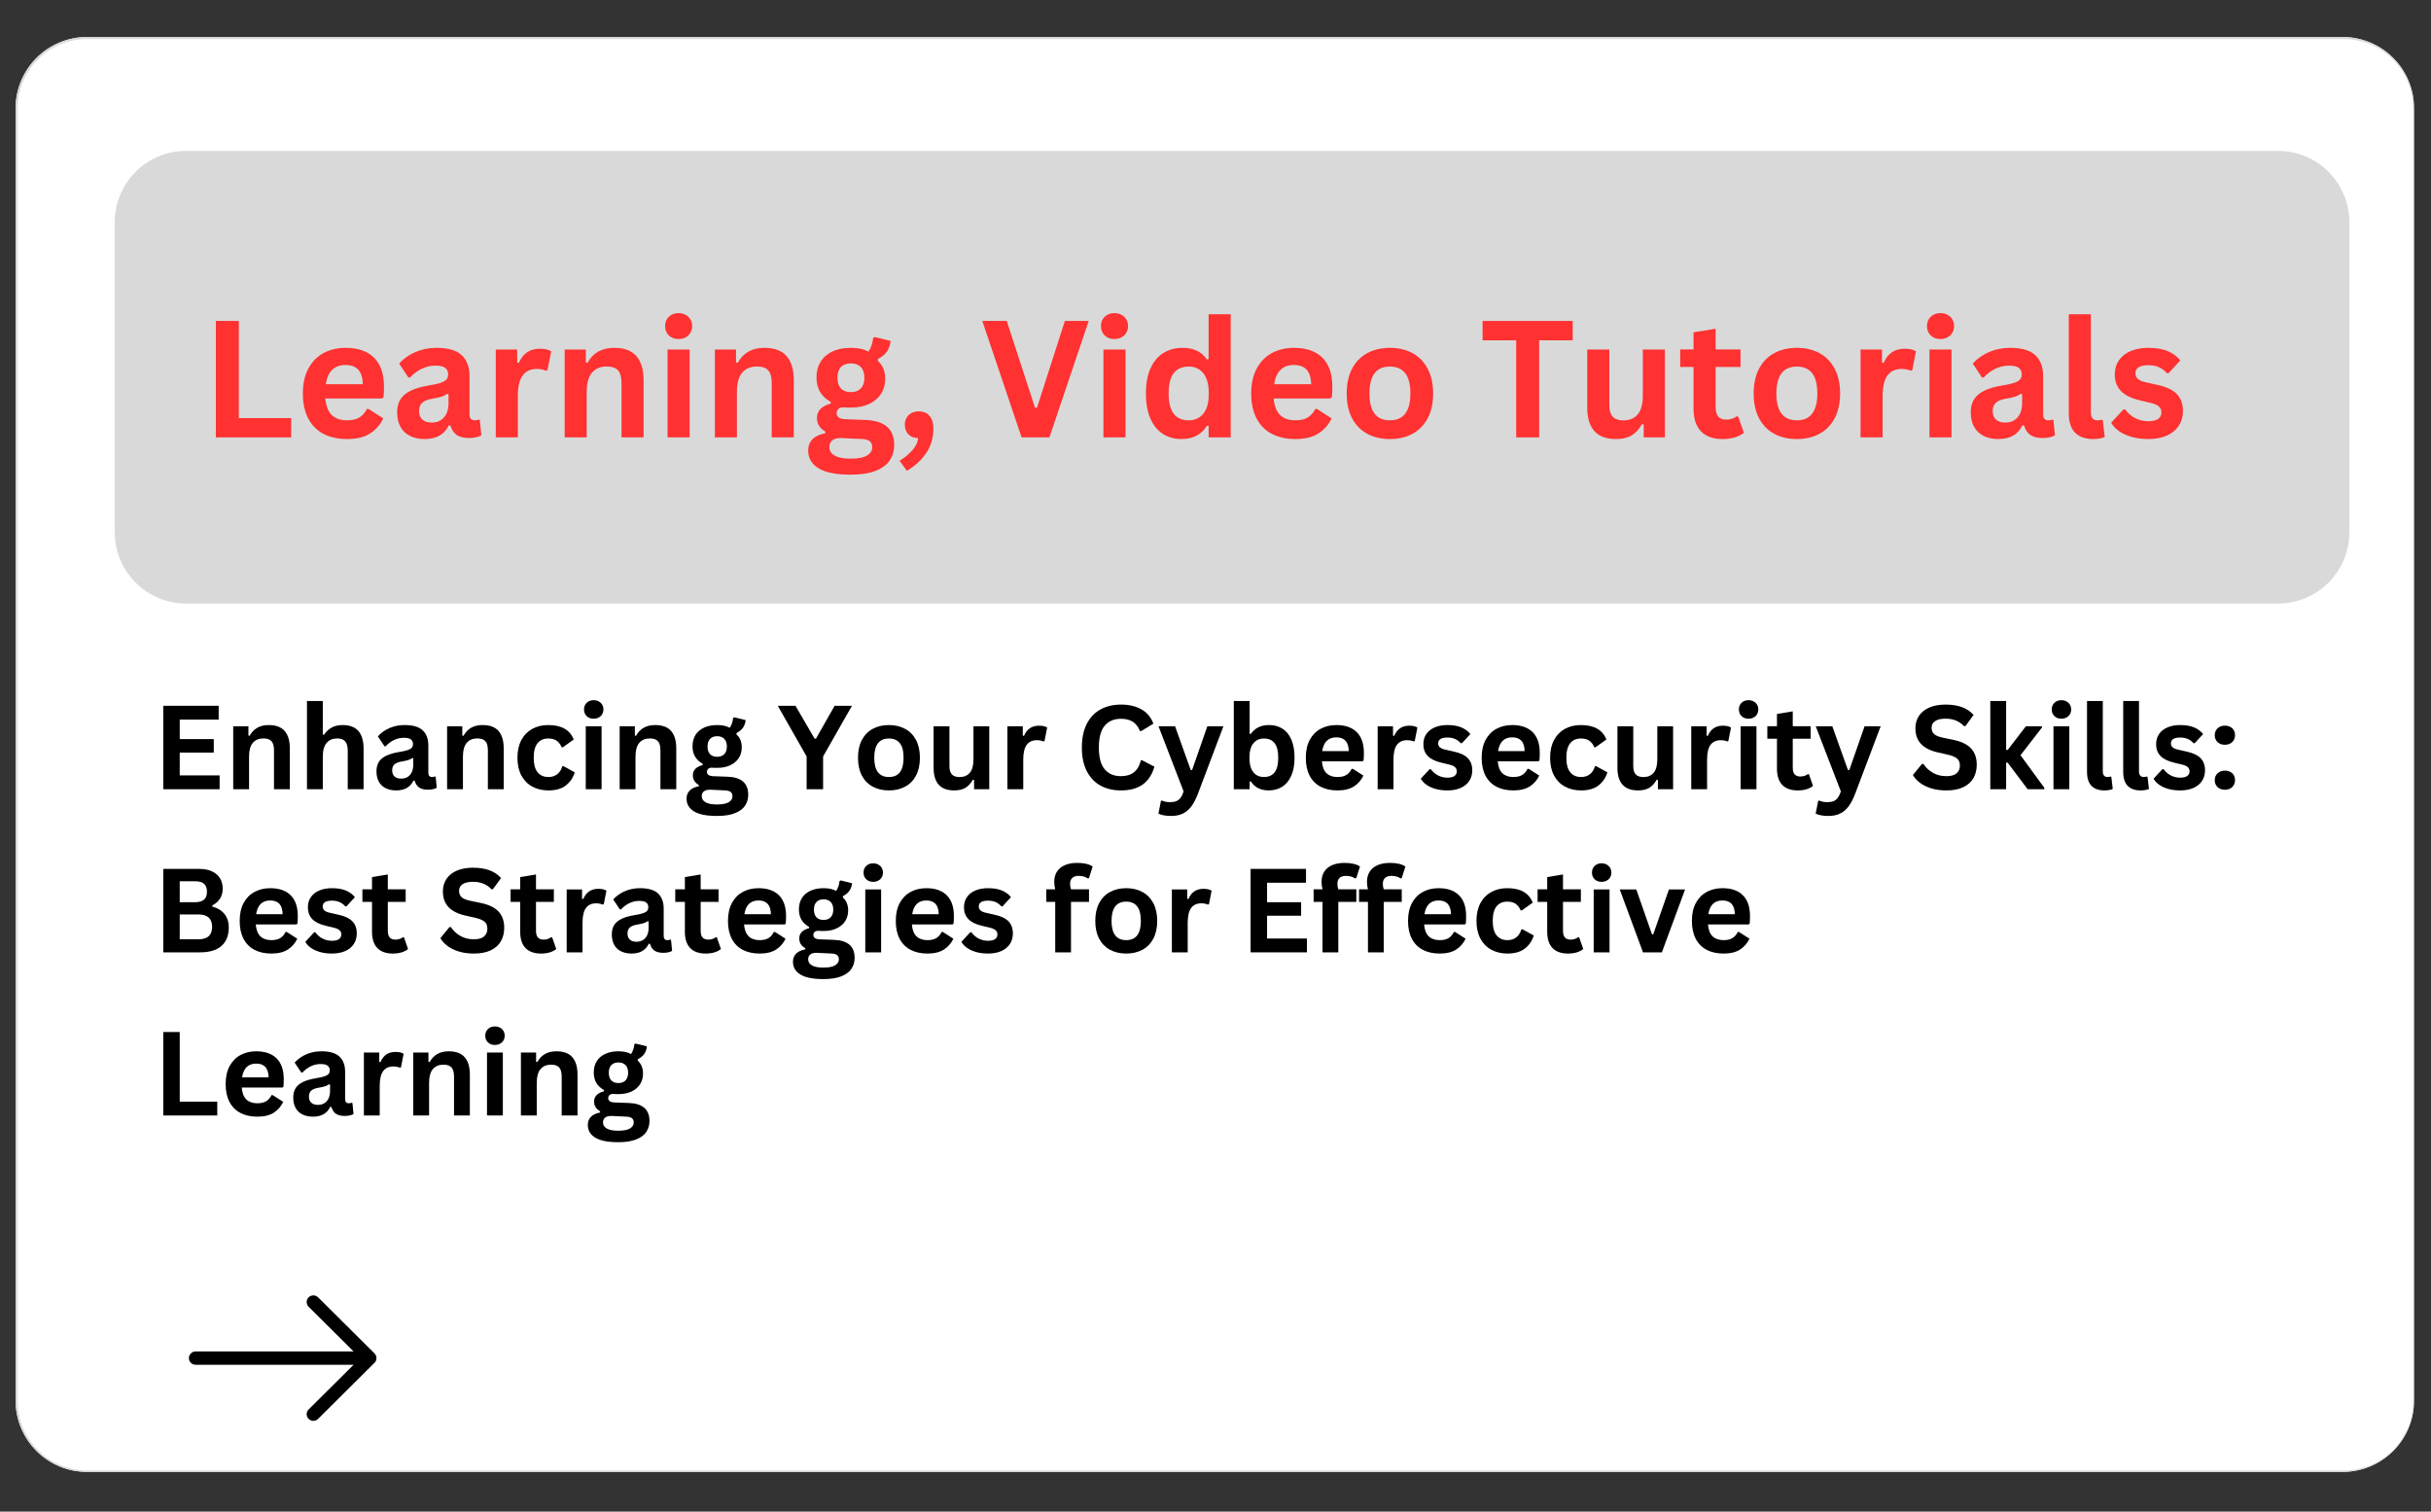 <svg xmlns="http://www.w3.org/2000/svg" xmlns:xlink="http://www.w3.org/1999/xlink" width="1190" viewBox="0 0 892.5 555" height="740" preserveAspectRatio="xMidYMid meet"><rect x="0" y="0" width="892.5" height="555" fill="#333333" stroke="none"/><defs><g></g><clipPath id="da131e694b"><path d="M 5.719 13.594 L 886.48 13.594 L 886.48 540.406 L 5.719 540.406 Z M 5.719 13.594 " clip-rule="nonzero"></path></clipPath><clipPath id="d2768158e3"><path d="M 31.922 13.594 L 860.082 13.594 C 867.031 13.594 873.695 16.355 878.609 21.27 C 883.523 26.184 886.285 32.848 886.285 39.797 L 886.285 514.203 C 886.285 521.152 883.523 527.816 878.609 532.73 C 873.695 537.645 867.031 540.406 860.082 540.406 L 31.922 540.406 C 24.973 540.406 18.305 537.645 13.391 532.73 C 8.477 527.816 5.719 521.152 5.719 514.203 L 5.719 39.797 C 5.719 32.848 8.477 26.184 13.391 21.27 C 18.305 16.355 24.973 13.594 31.922 13.594 Z M 31.922 13.594 " clip-rule="nonzero"></path></clipPath><clipPath id="d10ab7952a"><path d="M 5.723 13.594 L 886.133 13.594 L 886.133 540.645 L 5.723 540.645 Z M 5.723 13.594 " clip-rule="nonzero"></path></clipPath><clipPath id="e94afdfc65"><path d="M 31.926 13.594 L 860.074 13.594 C 867.023 13.594 873.688 16.355 878.602 21.27 C 883.516 26.184 886.277 32.848 886.277 39.797 L 886.277 514.199 C 886.277 521.148 883.516 527.812 878.602 532.727 C 873.688 537.641 867.023 540.398 860.074 540.398 L 31.926 540.398 C 24.977 540.398 18.312 537.641 13.398 532.727 C 8.484 527.812 5.723 521.148 5.723 514.199 L 5.723 39.797 C 5.723 32.848 8.484 26.184 13.398 21.27 C 18.312 16.355 24.977 13.594 31.926 13.594 Z M 31.926 13.594 " clip-rule="nonzero"></path></clipPath><clipPath id="7eef6f2731"><path d="M 42.125 55.398 L 862.742 55.398 L 862.742 221.602 L 42.125 221.602 Z M 42.125 55.398 " clip-rule="nonzero"></path></clipPath><clipPath id="8a9b526071"><path d="M 68.328 55.398 L 836.32 55.398 C 843.27 55.398 849.934 58.16 854.848 63.074 C 859.762 67.988 862.523 74.652 862.523 81.602 L 862.523 195.398 C 862.523 202.348 859.762 209.012 854.848 213.926 C 849.934 218.84 843.27 221.602 836.32 221.602 L 68.328 221.602 C 61.379 221.602 54.715 218.84 49.801 213.926 C 44.887 209.012 42.125 202.348 42.125 195.398 L 42.125 81.602 C 42.125 74.652 44.887 67.988 49.801 63.074 C 54.715 58.16 61.379 55.398 68.328 55.398 Z M 68.328 55.398 " clip-rule="nonzero"></path></clipPath><clipPath id="993bc5634d"><path d="M 69.352 475.363 L 138.227 475.363 L 138.227 521.781 L 69.352 521.781 Z M 69.352 475.363 " clip-rule="nonzero"></path></clipPath></defs><g clip-path="url(#da131e694b)"><g clip-path="url(#d2768158e3)"><path fill="#ffffff" d="M 5.719 13.594 L 886.48 13.594 L 886.48 540.406 L 5.719 540.406 Z M 5.719 13.594 " fill-opacity="1" fill-rule="nonzero"></path></g></g><g clip-path="url(#d10ab7952a)"><g clip-path="url(#e94afdfc65)"><path stroke-linecap="butt" transform="matrix(0.749, 0, 0, 0.749, 5.723, 13.595)" fill="none" stroke-linejoin="miter" d="M 35 -0.002 L 1141.188 -0.002 C 1150.47 -0.002 1159.371 3.687 1165.935 10.251 C 1172.499 16.815 1176.188 25.716 1176.188 34.999 L 1176.188 668.675 C 1176.188 677.957 1172.499 686.859 1165.935 693.422 C 1159.371 699.986 1150.47 703.67 1141.188 703.67 L 35 703.67 C 25.718 703.67 16.816 699.986 10.253 693.422 C 3.689 686.859 -0 677.957 -0 668.675 L -0 34.999 C -0 25.716 3.689 16.815 10.253 10.251 C 16.816 3.687 25.718 -0.002 35 -0.002 Z M 35 -0.002 " stroke="#d9d9d9" stroke-width="2" stroke-opacity="1" stroke-miterlimit="4"></path></g></g><g clip-path="url(#7eef6f2731)"><g clip-path="url(#8a9b526071)"><path fill="#d9d9d9" d="M 42.125 55.398 L 862.742 55.398 L 862.742 221.602 L 42.125 221.602 Z M 42.125 55.398 " fill-opacity="1" fill-rule="nonzero"></path></g></g><g clip-path="url(#993bc5634d)"><path fill="#000000" d="M 137.809 499.992 C 137.844 499.93 137.871 499.867 137.906 499.809 C 137.945 499.734 137.992 499.66 138.031 499.574 C 138.066 499.488 138.078 499.418 138.102 499.332 C 138.129 499.258 138.152 499.195 138.164 499.121 C 138.227 498.805 138.227 498.488 138.164 498.168 C 138.152 498.098 138.129 498.035 138.102 497.961 C 138.078 497.875 138.055 497.789 138.031 497.719 C 137.992 497.633 137.945 497.559 137.906 497.484 C 137.871 497.426 137.844 497.363 137.809 497.301 C 137.723 497.168 137.613 497.047 137.5 496.922 L 116.789 476.32 C 115.828 475.367 114.266 475.367 113.309 476.32 C 112.348 477.273 112.348 478.824 113.309 479.777 L 129.824 496.191 L 71.809 496.191 C 70.457 496.191 69.352 497.289 69.352 498.633 C 69.352 499.977 70.457 501.078 71.809 501.078 L 129.824 501.078 L 113.309 517.488 C 112.348 518.441 112.348 519.996 113.309 520.949 C 113.789 521.426 114.414 521.668 115.043 521.668 C 115.668 521.668 116.297 521.426 116.777 520.949 L 137.5 500.355 C 137.625 500.246 137.723 500.125 137.809 499.992 Z M 137.809 499.992 " fill-opacity="1" fill-rule="nonzero"></path></g><g fill="#ff3131" fill-opacity="1"><g transform="translate(73.681, 160.586)"><g><path d="M 14 -42.75 L 14 -7.078 L 33.219 -7.078 L 33.219 0 L 5.562 0 L 5.562 -42.75 Z M 14 -42.75 "></path></g></g></g><g fill="#ff3131" fill-opacity="1"><g transform="translate(108.3, 160.586)"><g><path d="M 31.875 -14.297 L 11.141 -14.297 C 11.379 -11.492 12.18 -9.453 13.547 -8.172 C 14.91 -6.898 16.77 -6.266 19.125 -6.266 C 20.977 -6.266 22.477 -6.609 23.625 -7.297 C 24.781 -7.984 25.707 -9.031 26.406 -10.438 L 27.016 -10.438 L 32.406 -6.984 C 31.352 -4.723 29.766 -2.891 27.641 -1.484 C 25.516 -0.086 22.676 0.609 19.125 0.609 C 15.789 0.609 12.91 -0.02 10.484 -1.281 C 8.055 -2.551 6.18 -4.438 4.859 -6.938 C 3.547 -9.445 2.891 -12.504 2.891 -16.109 C 2.891 -19.773 3.582 -22.863 4.969 -25.375 C 6.352 -27.895 8.223 -29.773 10.578 -31.016 C 12.941 -32.254 15.598 -32.875 18.547 -32.875 C 23.109 -32.875 26.602 -31.664 29.031 -29.25 C 31.457 -26.832 32.672 -23.281 32.672 -18.594 C 32.672 -16.895 32.609 -15.582 32.484 -14.656 Z M 24.922 -19.531 C 24.836 -21.988 24.266 -23.773 23.203 -24.891 C 22.141 -26.016 20.586 -26.578 18.547 -26.578 C 14.453 -26.578 12.039 -24.227 11.312 -19.531 Z M 24.922 -19.531 "></path></g></g></g><g fill="#ff3131" fill-opacity="1"><g transform="translate(143.357, 160.586)"><g><path d="M 12.578 0.609 C 10.504 0.609 8.707 0.227 7.188 -0.531 C 5.664 -1.289 4.492 -2.406 3.672 -3.875 C 2.859 -5.344 2.453 -7.113 2.453 -9.188 C 2.453 -11.094 2.859 -12.691 3.672 -13.984 C 4.492 -15.285 5.766 -16.348 7.484 -17.172 C 9.203 -18.004 11.445 -18.645 14.219 -19.094 C 16.145 -19.406 17.609 -19.742 18.609 -20.109 C 19.617 -20.484 20.297 -20.906 20.641 -21.375 C 20.992 -21.844 21.172 -22.438 21.172 -23.156 C 21.172 -24.188 20.812 -24.973 20.094 -25.516 C 19.375 -26.066 18.176 -26.344 16.5 -26.344 C 14.695 -26.344 12.988 -25.941 11.375 -25.141 C 9.758 -24.348 8.359 -23.297 7.172 -21.984 L 6.578 -21.984 L 3.188 -27.109 C 4.82 -28.922 6.816 -30.332 9.172 -31.344 C 11.535 -32.363 14.113 -32.875 16.906 -32.875 C 21.176 -32.875 24.266 -31.969 26.172 -30.156 C 28.078 -28.344 29.031 -25.77 29.031 -22.438 L 29.031 -8.422 C 29.031 -6.984 29.664 -6.266 30.938 -6.266 C 31.426 -6.266 31.906 -6.348 32.375 -6.516 L 32.781 -6.406 L 33.359 -0.766 C 32.91 -0.473 32.285 -0.234 31.484 -0.047 C 30.691 0.141 29.816 0.234 28.859 0.234 C 26.93 0.234 25.426 -0.133 24.344 -0.875 C 23.258 -1.613 22.484 -2.773 22.016 -4.359 L 21.406 -4.422 C 19.82 -1.066 16.879 0.609 12.578 0.609 Z M 15.141 -5.438 C 17.016 -5.438 18.508 -6.066 19.625 -7.328 C 20.75 -8.586 21.312 -10.336 21.312 -12.578 L 21.312 -15.844 L 20.766 -15.969 C 20.273 -15.57 19.633 -15.242 18.844 -14.984 C 18.051 -14.723 16.914 -14.469 15.438 -14.219 C 13.688 -13.926 12.426 -13.422 11.656 -12.703 C 10.883 -11.992 10.5 -10.984 10.5 -9.672 C 10.5 -8.297 10.906 -7.242 11.719 -6.516 C 12.539 -5.797 13.68 -5.438 15.141 -5.438 Z M 15.141 -5.438 "></path></g></g></g><g fill="#ff3131" fill-opacity="1"><g transform="translate(177.361, 160.586)"><g><path d="M 4.656 0 L 4.656 -32.25 L 12.516 -32.25 L 12.516 -27.453 L 13.125 -27.344 C 13.906 -29.133 14.93 -30.445 16.203 -31.281 C 17.473 -32.125 19.016 -32.547 20.828 -32.547 C 22.648 -32.547 24.039 -32.234 25 -31.609 L 23.625 -24.625 L 23.016 -24.5 C 22.484 -24.719 21.973 -24.875 21.484 -24.969 C 21.004 -25.07 20.41 -25.125 19.703 -25.125 C 17.441 -25.125 15.719 -24.328 14.531 -22.734 C 13.344 -21.148 12.75 -18.602 12.75 -15.094 L 12.75 0 Z M 4.656 0 "></path></g></g></g><g fill="#ff3131" fill-opacity="1"><g transform="translate(202.652, 160.586)"><g><path d="M 4.656 0 L 4.656 -32.25 L 12.422 -32.25 L 12.422 -27.516 L 13.047 -27.375 C 15.047 -31.039 18.301 -32.875 22.812 -32.875 C 26.531 -32.875 29.258 -31.859 31 -29.828 C 32.75 -27.797 33.625 -24.844 33.625 -20.969 L 33.625 0 L 25.531 0 L 25.531 -19.969 C 25.531 -22.113 25.098 -23.66 24.234 -24.609 C 23.379 -25.555 22.008 -26.031 20.125 -26.031 C 17.801 -26.031 15.988 -25.273 14.688 -23.766 C 13.395 -22.266 12.75 -19.91 12.75 -16.703 L 12.75 0 Z M 4.656 0 "></path></g></g></g><g fill="#ff3131" fill-opacity="1"><g transform="translate(240.428, 160.586)"><g><path d="M 8.688 -36.109 C 7.219 -36.109 6.023 -36.551 5.109 -37.438 C 4.203 -38.332 3.75 -39.477 3.75 -40.875 C 3.75 -42.258 4.203 -43.395 5.109 -44.281 C 6.023 -45.176 7.219 -45.625 8.688 -45.625 C 9.656 -45.625 10.52 -45.414 11.281 -45 C 12.039 -44.594 12.629 -44.031 13.047 -43.312 C 13.473 -42.602 13.688 -41.789 13.688 -40.875 C 13.688 -39.969 13.473 -39.148 13.047 -38.422 C 12.629 -37.703 12.039 -37.133 11.281 -36.719 C 10.52 -36.312 9.656 -36.109 8.688 -36.109 Z M 4.656 0 L 4.656 -32.25 L 12.75 -32.25 L 12.75 0 Z M 4.656 0 "></path></g></g></g><g fill="#ff3131" fill-opacity="1"><g transform="translate(257.796, 160.586)"><g><path d="M 4.656 0 L 4.656 -32.25 L 12.422 -32.25 L 12.422 -27.516 L 13.047 -27.375 C 15.047 -31.039 18.301 -32.875 22.812 -32.875 C 26.531 -32.875 29.258 -31.859 31 -29.828 C 32.75 -27.797 33.625 -24.844 33.625 -20.969 L 33.625 0 L 25.531 0 L 25.531 -19.969 C 25.531 -22.113 25.098 -23.66 24.234 -24.609 C 23.379 -25.555 22.008 -26.031 20.125 -26.031 C 17.801 -26.031 15.988 -25.273 14.688 -23.766 C 13.395 -22.266 12.75 -19.91 12.75 -16.703 L 12.75 0 Z M 4.656 0 "></path></g></g></g><g fill="#ff3131" fill-opacity="1"><g transform="translate(295.572, 160.586)"><g><path d="M 16.734 13.688 C 11.41 13.688 7.477 12.906 4.938 11.344 C 2.406 9.781 1.141 7.609 1.141 4.828 C 1.141 3.129 1.68 1.738 2.766 0.656 C 3.848 -0.426 5.398 -1.148 7.422 -1.516 L 7.422 -2.141 C 6.336 -2.797 5.555 -3.531 5.078 -4.344 C 4.598 -5.156 4.359 -6.098 4.359 -7.172 C 4.359 -9.754 6.047 -11.5 9.422 -12.406 L 9.422 -13.016 C 7.68 -14.004 6.375 -15.234 5.5 -16.703 C 4.625 -18.18 4.188 -19.961 4.188 -22.047 C 4.188 -24.191 4.676 -26.078 5.656 -27.703 C 6.645 -29.336 8.086 -30.609 9.984 -31.516 C 11.891 -32.422 14.164 -32.875 16.812 -32.875 C 19.5 -32.875 21.645 -32.406 23.25 -31.469 C 24.238 -32.906 24.812 -34.57 24.969 -36.469 L 25.594 -36.844 L 31.406 -35.406 C 31.227 -33.875 30.781 -32.582 30.062 -31.531 C 29.344 -30.488 28.223 -29.562 26.703 -28.75 L 26.703 -28.109 C 28.516 -26.504 29.422 -24.27 29.422 -21.406 C 29.422 -19.414 28.922 -17.629 27.922 -16.047 C 26.93 -14.473 25.484 -13.227 23.578 -12.312 C 21.68 -11.395 19.426 -10.938 16.812 -10.938 L 15.594 -10.969 C 14.812 -11.008 14.266 -11.031 13.953 -11.031 C 13.211 -11.031 12.629 -10.828 12.203 -10.422 C 11.785 -10.023 11.578 -9.516 11.578 -8.891 C 11.578 -8.203 11.848 -7.664 12.391 -7.281 C 12.941 -6.906 13.742 -6.703 14.797 -6.672 L 22.016 -6.406 C 29.148 -6.188 32.719 -3.113 32.719 2.812 C 32.719 4.895 32.188 6.75 31.125 8.375 C 30.062 10 28.344 11.289 25.969 12.25 C 23.594 13.207 20.516 13.688 16.734 13.688 Z M 16.812 -16.609 C 18.375 -16.609 19.594 -17.066 20.469 -17.984 C 21.344 -18.898 21.781 -20.207 21.781 -21.906 C 21.781 -23.602 21.344 -24.906 20.469 -25.812 C 19.594 -26.719 18.375 -27.172 16.812 -27.172 C 15.238 -27.172 14.02 -26.719 13.156 -25.812 C 12.301 -24.906 11.875 -23.602 11.875 -21.906 C 11.875 -20.188 12.301 -18.875 13.156 -17.969 C 14.02 -17.062 15.238 -16.609 16.812 -16.609 Z M 16.734 7.812 C 19.492 7.812 21.504 7.422 22.766 6.641 C 24.023 5.859 24.656 4.844 24.656 3.594 C 24.656 2.582 24.332 1.836 23.688 1.359 C 23.039 0.879 22.016 0.617 20.609 0.578 L 14.234 0.297 C 14.023 0.297 13.828 0.285 13.641 0.266 C 13.453 0.242 13.27 0.234 13.094 0.234 C 11.727 0.234 10.691 0.523 9.984 1.109 C 9.273 1.691 8.922 2.5 8.922 3.531 C 8.922 4.895 9.57 5.945 10.875 6.688 C 12.188 7.438 14.141 7.812 16.734 7.812 Z M 16.734 7.812 "></path></g></g></g><g fill="#ff3131" fill-opacity="1"><g transform="translate(329.109, 160.586)"><g><path d="M 1.172 8.594 C 2.891 7.539 4.426 6.27 5.781 4.781 C 7.133 3.289 7.859 1.773 7.953 0.234 C 6.43 0.234 5.238 -0.219 4.375 -1.125 C 3.508 -2.031 3.078 -3.207 3.078 -4.656 C 3.078 -5.57 3.285 -6.406 3.703 -7.156 C 4.117 -7.906 4.719 -8.492 5.5 -8.922 C 6.281 -9.348 7.176 -9.562 8.188 -9.562 C 9.82 -9.562 11.125 -9.023 12.094 -7.953 C 13.07 -6.879 13.562 -5.336 13.562 -3.328 C 13.562 0.16 12.68 3.191 10.922 5.766 C 9.16 8.336 6.805 10.508 3.859 12.281 Z M 1.172 8.594 "></path></g></g></g><g fill="#ff3131" fill-opacity="1"><g transform="translate(345.745, 160.586)"><g></g></g></g><g fill="#ff3131" fill-opacity="1"><g transform="translate(359.868, 160.586)"><g><path d="M 25.406 0 L 15.203 0 L 0.766 -42.75 L 9.734 -42.75 L 20.125 -10.875 L 20.844 -10.875 L 31.078 -42.75 L 39.828 -42.75 Z M 25.406 0 "></path></g></g></g><g fill="#ff3131" fill-opacity="1"><g transform="translate(400.451, 160.586)"><g><path d="M 8.688 -36.109 C 7.219 -36.109 6.023 -36.551 5.109 -37.438 C 4.203 -38.332 3.75 -39.477 3.75 -40.875 C 3.75 -42.258 4.203 -43.395 5.109 -44.281 C 6.023 -45.176 7.219 -45.625 8.688 -45.625 C 9.656 -45.625 10.52 -45.414 11.281 -45 C 12.039 -44.594 12.629 -44.031 13.047 -43.312 C 13.473 -42.602 13.688 -41.789 13.688 -40.875 C 13.688 -39.969 13.473 -39.148 13.047 -38.422 C 12.629 -37.703 12.039 -37.133 11.281 -36.719 C 10.52 -36.312 9.656 -36.109 8.688 -36.109 Z M 4.656 0 L 4.656 -32.25 L 12.75 -32.25 L 12.75 0 Z M 4.656 0 "></path></g></g></g><g fill="#ff3131" fill-opacity="1"><g transform="translate(417.818, 160.586)"><g><path d="M 15.938 0.609 C 13.383 0.609 11.129 -0.004 9.172 -1.234 C 7.211 -2.473 5.676 -4.344 4.562 -6.844 C 3.445 -9.352 2.891 -12.441 2.891 -16.109 C 2.891 -19.797 3.457 -22.891 4.594 -25.391 C 5.738 -27.898 7.32 -29.773 9.344 -31.016 C 11.363 -32.254 13.695 -32.875 16.344 -32.875 C 18.352 -32.875 20.094 -32.523 21.562 -31.828 C 23.039 -31.141 24.285 -30.062 25.297 -28.594 L 25.906 -28.75 L 25.906 -45.203 L 34.016 -45.203 L 34.016 0 L 25.906 0 L 25.906 -4.188 L 25.297 -4.297 C 24.398 -2.773 23.172 -1.578 21.609 -0.703 C 20.047 0.172 18.156 0.609 15.938 0.609 Z M 18.562 -6.266 C 20.844 -6.266 22.645 -7.078 23.969 -8.703 C 25.301 -10.328 25.969 -12.797 25.969 -16.109 C 25.969 -19.422 25.301 -21.895 23.969 -23.531 C 22.645 -25.176 20.844 -26 18.562 -26 C 16.188 -26 14.367 -25.203 13.109 -23.609 C 11.859 -22.023 11.234 -19.523 11.234 -16.109 C 11.234 -12.723 11.859 -10.234 13.109 -8.641 C 14.367 -7.055 16.188 -6.266 18.562 -6.266 Z M 18.562 -6.266 "></path></g></g></g><g fill="#ff3131" fill-opacity="1"><g transform="translate(456.472, 160.586)"><g><path d="M 31.875 -14.297 L 11.141 -14.297 C 11.379 -11.492 12.18 -9.453 13.547 -8.172 C 14.91 -6.898 16.77 -6.266 19.125 -6.266 C 20.977 -6.266 22.477 -6.609 23.625 -7.297 C 24.781 -7.984 25.707 -9.031 26.406 -10.438 L 27.016 -10.438 L 32.406 -6.984 C 31.352 -4.723 29.766 -2.891 27.641 -1.484 C 25.516 -0.086 22.676 0.609 19.125 0.609 C 15.789 0.609 12.91 -0.02 10.484 -1.281 C 8.055 -2.551 6.18 -4.438 4.859 -6.938 C 3.547 -9.445 2.891 -12.504 2.891 -16.109 C 2.891 -19.773 3.582 -22.863 4.969 -25.375 C 6.352 -27.895 8.223 -29.773 10.578 -31.016 C 12.941 -32.254 15.598 -32.875 18.547 -32.875 C 23.109 -32.875 26.602 -31.664 29.031 -29.25 C 31.457 -26.832 32.672 -23.281 32.672 -18.594 C 32.672 -16.895 32.609 -15.582 32.484 -14.656 Z M 24.922 -19.531 C 24.836 -21.988 24.266 -23.773 23.203 -24.891 C 22.141 -26.016 20.586 -26.578 18.547 -26.578 C 14.453 -26.578 12.039 -24.227 11.312 -19.531 Z M 24.922 -19.531 "></path></g></g></g><g fill="#ff3131" fill-opacity="1"><g transform="translate(491.529, 160.586)"><g><path d="M 18.75 0.609 C 15.582 0.609 12.805 -0.035 10.422 -1.328 C 8.035 -2.629 6.18 -4.531 4.859 -7.031 C 3.547 -9.539 2.891 -12.566 2.891 -16.109 C 2.891 -19.66 3.547 -22.691 4.859 -25.203 C 6.18 -27.723 8.035 -29.629 10.422 -30.922 C 12.805 -32.223 15.582 -32.875 18.75 -32.875 C 21.906 -32.875 24.676 -32.223 27.062 -30.922 C 29.445 -29.629 31.301 -27.723 32.625 -25.203 C 33.957 -22.691 34.625 -19.66 34.625 -16.109 C 34.625 -12.566 33.957 -9.539 32.625 -7.031 C 31.301 -4.531 29.445 -2.629 27.062 -1.328 C 24.676 -0.035 21.906 0.609 18.75 0.609 Z M 18.75 -6.266 C 23.758 -6.266 26.266 -9.547 26.266 -16.109 C 26.266 -19.523 25.617 -22.023 24.328 -23.609 C 23.047 -25.203 21.188 -26 18.75 -26 C 13.738 -26 11.234 -22.703 11.234 -16.109 C 11.234 -9.547 13.738 -6.266 18.75 -6.266 Z M 18.75 -6.266 "></path></g></g></g><g fill="#ff3131" fill-opacity="1"><g transform="translate(529.012, 160.586)"><g></g></g></g><g fill="#ff3131" fill-opacity="1"><g transform="translate(543.134, 160.586)"><g><path d="M 34.266 -42.75 L 34.266 -35.641 L 21.938 -35.641 L 21.938 0 L 13.516 0 L 13.516 -35.641 L 1.172 -35.641 L 1.172 -42.75 Z M 34.266 -42.75 "></path></g></g></g><g fill="#ff3131" fill-opacity="1"><g transform="translate(578.571, 160.586)"><g><path d="M 14.766 0.609 C 11.141 0.609 8.461 -0.379 6.734 -2.359 C 5.016 -4.336 4.156 -7.176 4.156 -10.875 L 4.156 -32.25 L 12.25 -32.25 L 12.25 -11.906 C 12.25 -9.938 12.672 -8.5 13.516 -7.594 C 14.367 -6.688 15.68 -6.234 17.453 -6.234 C 19.703 -6.234 21.445 -6.969 22.688 -8.438 C 23.938 -9.906 24.562 -12.219 24.562 -15.375 L 24.562 -32.25 L 32.672 -32.25 L 32.672 0 L 24.891 0 L 24.891 -4.734 L 24.266 -4.891 C 23.234 -3.035 21.973 -1.656 20.484 -0.75 C 18.992 0.156 17.086 0.609 14.766 0.609 Z M 14.766 0.609 "></path></g></g></g><g fill="#ff3131" fill-opacity="1"><g transform="translate(615.88, 160.586)"><g><path d="M 22.25 -7.688 L 24.359 -1.703 C 23.484 -0.973 22.379 -0.406 21.047 0 C 19.723 0.406 18.223 0.609 16.547 0.609 C 13.055 0.609 10.406 -0.336 8.594 -2.234 C 6.781 -4.141 5.875 -6.906 5.875 -10.531 L 5.875 -25.844 L 0.969 -25.844 L 0.969 -32.281 L 5.875 -32.281 L 5.875 -38.578 L 13.984 -39.891 L 13.984 -32.281 L 23.125 -32.281 L 23.125 -25.844 L 13.984 -25.844 L 13.984 -11.109 C 13.984 -9.516 14.312 -8.348 14.969 -7.609 C 15.633 -6.879 16.602 -6.516 17.875 -6.516 C 19.312 -6.516 20.566 -6.906 21.641 -7.688 Z M 22.25 -7.688 "></path></g></g></g><g fill="#ff3131" fill-opacity="1"><g transform="translate(640.937, 160.586)"><g><path d="M 18.75 0.609 C 15.582 0.609 12.805 -0.035 10.422 -1.328 C 8.035 -2.629 6.18 -4.531 4.859 -7.031 C 3.547 -9.539 2.891 -12.566 2.891 -16.109 C 2.891 -19.66 3.547 -22.691 4.859 -25.203 C 6.18 -27.723 8.035 -29.629 10.422 -30.922 C 12.805 -32.223 15.582 -32.875 18.75 -32.875 C 21.906 -32.875 24.676 -32.223 27.062 -30.922 C 29.445 -29.629 31.301 -27.723 32.625 -25.203 C 33.957 -22.691 34.625 -19.66 34.625 -16.109 C 34.625 -12.566 33.957 -9.539 32.625 -7.031 C 31.301 -4.531 29.445 -2.629 27.062 -1.328 C 24.676 -0.035 21.906 0.609 18.75 0.609 Z M 18.75 -6.266 C 23.758 -6.266 26.266 -9.547 26.266 -16.109 C 26.266 -19.523 25.617 -22.023 24.328 -23.609 C 23.047 -25.203 21.188 -26 18.75 -26 C 13.738 -26 11.234 -22.703 11.234 -16.109 C 11.234 -9.547 13.738 -6.266 18.75 -6.266 Z M 18.75 -6.266 "></path></g></g></g><g fill="#ff3131" fill-opacity="1"><g transform="translate(678.421, 160.586)"><g><path d="M 4.656 0 L 4.656 -32.25 L 12.516 -32.25 L 12.516 -27.453 L 13.125 -27.344 C 13.906 -29.133 14.93 -30.445 16.203 -31.281 C 17.473 -32.125 19.016 -32.547 20.828 -32.547 C 22.648 -32.547 24.039 -32.234 25 -31.609 L 23.625 -24.625 L 23.016 -24.5 C 22.484 -24.719 21.973 -24.875 21.484 -24.969 C 21.004 -25.07 20.41 -25.125 19.703 -25.125 C 17.441 -25.125 15.719 -24.328 14.531 -22.734 C 13.344 -21.148 12.75 -18.602 12.75 -15.094 L 12.75 0 Z M 4.656 0 "></path></g></g></g><g fill="#ff3131" fill-opacity="1"><g transform="translate(703.712, 160.586)"><g><path d="M 8.688 -36.109 C 7.219 -36.109 6.023 -36.551 5.109 -37.438 C 4.203 -38.332 3.75 -39.477 3.75 -40.875 C 3.75 -42.258 4.203 -43.395 5.109 -44.281 C 6.023 -45.176 7.219 -45.625 8.688 -45.625 C 9.656 -45.625 10.52 -45.414 11.281 -45 C 12.039 -44.594 12.629 -44.031 13.047 -43.312 C 13.473 -42.602 13.688 -41.789 13.688 -40.875 C 13.688 -39.969 13.473 -39.148 13.047 -38.422 C 12.629 -37.703 12.039 -37.133 11.281 -36.719 C 10.52 -36.312 9.656 -36.109 8.688 -36.109 Z M 4.656 0 L 4.656 -32.25 L 12.75 -32.25 L 12.75 0 Z M 4.656 0 "></path></g></g></g><g fill="#ff3131" fill-opacity="1"><g transform="translate(721.08, 160.586)"><g><path d="M 12.578 0.609 C 10.504 0.609 8.707 0.227 7.188 -0.531 C 5.664 -1.289 4.492 -2.406 3.672 -3.875 C 2.859 -5.344 2.453 -7.113 2.453 -9.188 C 2.453 -11.094 2.859 -12.691 3.672 -13.984 C 4.492 -15.285 5.766 -16.348 7.484 -17.172 C 9.203 -18.004 11.445 -18.645 14.219 -19.094 C 16.145 -19.406 17.609 -19.742 18.609 -20.109 C 19.617 -20.484 20.297 -20.906 20.641 -21.375 C 20.992 -21.844 21.172 -22.438 21.172 -23.156 C 21.172 -24.188 20.812 -24.973 20.094 -25.516 C 19.375 -26.066 18.176 -26.344 16.5 -26.344 C 14.695 -26.344 12.988 -25.941 11.375 -25.141 C 9.758 -24.348 8.359 -23.297 7.172 -21.984 L 6.578 -21.984 L 3.188 -27.109 C 4.82 -28.922 6.816 -30.332 9.172 -31.344 C 11.535 -32.363 14.113 -32.875 16.906 -32.875 C 21.176 -32.875 24.266 -31.969 26.172 -30.156 C 28.078 -28.344 29.031 -25.77 29.031 -22.438 L 29.031 -8.422 C 29.031 -6.984 29.664 -6.266 30.938 -6.266 C 31.426 -6.266 31.906 -6.348 32.375 -6.516 L 32.781 -6.406 L 33.359 -0.766 C 32.91 -0.473 32.285 -0.234 31.484 -0.047 C 30.691 0.141 29.816 0.234 28.859 0.234 C 26.93 0.234 25.426 -0.133 24.344 -0.875 C 23.258 -1.613 22.484 -2.773 22.016 -4.359 L 21.406 -4.422 C 19.82 -1.066 16.879 0.609 12.578 0.609 Z M 15.141 -5.438 C 17.016 -5.438 18.508 -6.066 19.625 -7.328 C 20.75 -8.586 21.312 -10.336 21.312 -12.578 L 21.312 -15.844 L 20.766 -15.969 C 20.273 -15.57 19.633 -15.242 18.844 -14.984 C 18.051 -14.723 16.914 -14.469 15.438 -14.219 C 13.688 -13.926 12.426 -13.422 11.656 -12.703 C 10.883 -11.992 10.5 -10.984 10.5 -9.672 C 10.5 -8.297 10.906 -7.242 11.719 -6.516 C 12.539 -5.797 13.68 -5.438 15.141 -5.438 Z M 15.141 -5.438 "></path></g></g></g><g fill="#ff3131" fill-opacity="1"><g transform="translate(755.084, 160.586)"><g><path d="M 13.391 0.609 C 10.484 0.609 8.266 -0.172 6.734 -1.734 C 5.203 -3.305 4.438 -5.691 4.438 -8.891 L 4.438 -45.203 L 12.547 -45.203 L 12.547 -9.219 C 12.547 -7.25 13.363 -6.266 15 -6.266 C 15.469 -6.266 15.969 -6.336 16.5 -6.484 L 16.906 -6.375 L 17.641 -0.141 C 17.191 0.086 16.594 0.27 15.844 0.406 C 15.102 0.539 14.285 0.609 13.391 0.609 Z M 13.391 0.609 "></path></g></g></g><g fill="#ff3131" fill-opacity="1"><g transform="translate(773.621, 160.586)"><g><path d="M 15.094 0.609 C 12.883 0.609 10.863 0.352 9.031 -0.156 C 7.195 -0.676 5.629 -1.391 4.328 -2.297 C 3.035 -3.203 2.082 -4.238 1.469 -5.406 L 5.969 -10.266 L 6.578 -10.266 C 7.648 -8.816 8.914 -7.734 10.375 -7.016 C 11.844 -6.297 13.43 -5.938 15.141 -5.938 C 16.723 -5.938 17.914 -6.219 18.719 -6.781 C 19.52 -7.344 19.922 -8.156 19.922 -9.219 C 19.922 -10.031 19.629 -10.711 19.047 -11.266 C 18.473 -11.828 17.547 -12.266 16.266 -12.578 L 11.984 -13.594 C 8.785 -14.352 6.453 -15.52 4.984 -17.094 C 3.516 -18.664 2.781 -20.66 2.781 -23.078 C 2.781 -25.078 3.289 -26.816 4.312 -28.297 C 5.332 -29.785 6.773 -30.922 8.641 -31.703 C 10.504 -32.484 12.672 -32.875 15.141 -32.875 C 18.047 -32.875 20.453 -32.453 22.359 -31.609 C 24.273 -30.773 25.77 -29.656 26.844 -28.25 L 22.516 -23.562 L 21.938 -23.562 C 21.039 -24.582 20.031 -25.328 18.906 -25.797 C 17.781 -26.266 16.523 -26.5 15.141 -26.5 C 11.953 -26.5 10.359 -25.504 10.359 -23.516 C 10.359 -22.672 10.656 -21.984 11.25 -21.453 C 11.844 -20.93 12.891 -20.504 14.391 -20.172 L 18.359 -19.297 C 21.641 -18.598 24.035 -17.473 25.547 -15.922 C 27.055 -14.367 27.812 -12.285 27.812 -9.672 C 27.812 -7.629 27.301 -5.828 26.281 -4.266 C 25.27 -2.711 23.805 -1.508 21.891 -0.656 C 19.984 0.188 17.719 0.609 15.094 0.609 Z M 15.094 0.609 "></path></g></g></g><g fill="#000000" fill-opacity="1"><g transform="translate(55.953, 289.768)"><g><path d="M 10.031 -13.453 L 10.031 -5.078 L 24.672 -5.078 L 24.672 0 L 3.984 0 L 3.984 -30.641 L 24.328 -30.641 L 24.328 -25.562 L 10.031 -25.562 L 10.031 -18.406 L 22.531 -18.406 L 22.531 -13.453 Z M 10.031 -13.453 "></path></g></g></g><g fill="#000000" fill-opacity="1"><g transform="translate(82.295, 289.768)"><g><path d="M 3.328 0 L 3.328 -23.109 L 8.906 -23.109 L 8.906 -19.719 L 9.344 -19.609 C 10.781 -22.242 13.113 -23.562 16.344 -23.562 C 19.008 -23.562 20.969 -22.832 22.219 -21.375 C 23.477 -19.926 24.109 -17.812 24.109 -15.031 L 24.109 0 L 18.297 0 L 18.297 -14.312 C 18.297 -15.852 17.988 -16.961 17.375 -17.641 C 16.758 -18.316 15.773 -18.656 14.422 -18.656 C 12.754 -18.656 11.457 -18.113 10.531 -17.031 C 9.602 -15.957 9.141 -14.27 9.141 -11.969 L 9.141 0 Z M 3.328 0 "></path></g></g></g><g fill="#000000" fill-opacity="1"><g transform="translate(109.371, 289.768)"><g><path d="M 3.328 0 L 3.328 -32.406 L 9.141 -32.406 L 9.141 -20.094 L 9.578 -20.016 C 10.348 -21.148 11.289 -22.023 12.406 -22.641 C 13.52 -23.254 14.867 -23.562 16.453 -23.562 C 21.555 -23.562 24.109 -20.664 24.109 -14.875 L 24.109 0 L 18.297 0 L 18.297 -14.141 C 18.297 -15.723 17.977 -16.867 17.344 -17.578 C 16.719 -18.297 15.742 -18.656 14.422 -18.656 C 12.797 -18.656 11.508 -18.113 10.562 -17.031 C 9.613 -15.945 9.141 -14.258 9.141 -11.969 L 9.141 0 Z M 3.328 0 "></path></g></g></g><g fill="#000000" fill-opacity="1"><g transform="translate(136.447, 289.768)"><g><path d="M 9.016 0.438 C 7.535 0.438 6.25 0.164 5.156 -0.375 C 4.062 -0.914 3.223 -1.711 2.641 -2.766 C 2.055 -3.828 1.766 -5.098 1.766 -6.578 C 1.766 -7.953 2.055 -9.102 2.641 -10.031 C 3.223 -10.957 4.129 -11.719 5.359 -12.312 C 6.586 -12.906 8.195 -13.363 10.188 -13.688 C 11.57 -13.906 12.625 -14.145 13.344 -14.406 C 14.062 -14.676 14.547 -14.977 14.797 -15.312 C 15.047 -15.656 15.172 -16.082 15.172 -16.594 C 15.172 -17.332 14.91 -17.898 14.391 -18.297 C 13.879 -18.691 13.02 -18.891 11.812 -18.891 C 10.531 -18.891 9.305 -18.602 8.141 -18.031 C 6.984 -17.457 5.984 -16.703 5.141 -15.766 L 4.719 -15.766 L 2.281 -19.422 C 3.457 -20.723 4.891 -21.738 6.578 -22.469 C 8.266 -23.195 10.109 -23.562 12.109 -23.562 C 15.172 -23.562 17.383 -22.91 18.75 -21.609 C 20.125 -20.305 20.812 -18.461 20.812 -16.078 L 20.812 -6.031 C 20.812 -5 21.266 -4.484 22.172 -4.484 C 22.523 -4.484 22.867 -4.547 23.203 -4.672 L 23.5 -4.594 L 23.906 -0.547 C 23.594 -0.336 23.148 -0.164 22.578 -0.031 C 22.004 0.102 21.375 0.172 20.688 0.172 C 19.301 0.172 18.219 -0.094 17.438 -0.625 C 16.664 -1.156 16.113 -1.988 15.781 -3.125 L 15.344 -3.172 C 14.207 -0.766 12.098 0.438 9.016 0.438 Z M 10.859 -3.891 C 12.203 -3.891 13.273 -4.344 14.078 -5.25 C 14.879 -6.156 15.281 -7.41 15.281 -9.016 L 15.281 -11.359 L 14.875 -11.438 C 14.531 -11.164 14.07 -10.93 13.5 -10.734 C 12.938 -10.547 12.125 -10.363 11.062 -10.188 C 9.801 -9.977 8.895 -9.617 8.344 -9.109 C 7.801 -8.598 7.531 -7.875 7.531 -6.938 C 7.531 -5.945 7.82 -5.191 8.406 -4.672 C 8.988 -4.148 9.805 -3.891 10.859 -3.891 Z M 10.859 -3.891 "></path></g></g></g><g fill="#000000" fill-opacity="1"><g transform="translate(160.819, 289.768)"><g><path d="M 3.328 0 L 3.328 -23.109 L 8.906 -23.109 L 8.906 -19.719 L 9.344 -19.609 C 10.781 -22.242 13.113 -23.562 16.344 -23.562 C 19.008 -23.562 20.969 -22.832 22.219 -21.375 C 23.477 -19.926 24.109 -17.812 24.109 -15.031 L 24.109 0 L 18.297 0 L 18.297 -14.312 C 18.297 -15.852 17.988 -16.961 17.375 -17.641 C 16.758 -18.316 15.773 -18.656 14.422 -18.656 C 12.754 -18.656 11.457 -18.113 10.531 -17.031 C 9.602 -15.957 9.141 -14.27 9.141 -11.969 L 9.141 0 Z M 3.328 0 "></path></g></g></g><g fill="#000000" fill-opacity="1"><g transform="translate(187.895, 289.768)"><g><path d="M 13.469 0.438 C 11.238 0.438 9.266 -0.023 7.547 -0.953 C 5.828 -1.879 4.484 -3.242 3.516 -5.047 C 2.555 -6.848 2.078 -9.016 2.078 -11.547 C 2.078 -14.086 2.555 -16.258 3.516 -18.062 C 4.484 -19.863 5.816 -21.227 7.516 -22.156 C 9.223 -23.094 11.176 -23.562 13.375 -23.562 C 18.25 -23.562 21.367 -21.789 22.734 -18.25 L 18.75 -15.406 L 18.312 -15.406 C 17.844 -16.488 17.223 -17.297 16.453 -17.828 C 15.691 -18.359 14.664 -18.625 13.375 -18.625 C 11.695 -18.625 10.391 -18.047 9.453 -16.891 C 8.516 -15.734 8.047 -13.953 8.047 -11.547 C 8.047 -9.172 8.52 -7.398 9.469 -6.234 C 10.414 -5.066 11.75 -4.484 13.469 -4.484 C 14.727 -4.484 15.797 -4.82 16.672 -5.5 C 17.547 -6.176 18.172 -7.148 18.547 -8.422 L 18.984 -8.469 L 23.109 -6.203 C 22.523 -4.242 21.441 -2.645 19.859 -1.406 C 18.273 -0.176 16.145 0.438 13.469 0.438 Z M 13.469 0.438 "></path></g></g></g><g fill="#000000" fill-opacity="1"><g transform="translate(211.722, 289.768)"><g><path d="M 6.219 -25.891 C 5.176 -25.891 4.328 -26.207 3.672 -26.844 C 3.016 -27.477 2.688 -28.297 2.688 -29.297 C 2.688 -30.285 3.016 -31.098 3.672 -31.734 C 4.328 -32.367 5.176 -32.688 6.219 -32.688 C 6.914 -32.688 7.535 -32.539 8.078 -32.25 C 8.629 -31.957 9.055 -31.555 9.359 -31.047 C 9.66 -30.535 9.812 -29.953 9.812 -29.297 C 9.812 -28.641 9.66 -28.051 9.359 -27.531 C 9.055 -27.02 8.629 -26.617 8.078 -26.328 C 7.535 -26.035 6.914 -25.891 6.219 -25.891 Z M 3.328 0 L 3.328 -23.109 L 9.141 -23.109 L 9.141 0 Z M 3.328 0 "></path></g></g></g><g fill="#000000" fill-opacity="1"><g transform="translate(224.17, 289.768)"><g><path d="M 3.328 0 L 3.328 -23.109 L 8.906 -23.109 L 8.906 -19.719 L 9.344 -19.609 C 10.781 -22.242 13.113 -23.562 16.344 -23.562 C 19.008 -23.562 20.969 -22.832 22.219 -21.375 C 23.477 -19.926 24.109 -17.812 24.109 -15.031 L 24.109 0 L 18.297 0 L 18.297 -14.312 C 18.297 -15.852 17.988 -16.961 17.375 -17.641 C 16.758 -18.316 15.773 -18.656 14.422 -18.656 C 12.754 -18.656 11.457 -18.113 10.531 -17.031 C 9.602 -15.957 9.141 -14.27 9.141 -11.969 L 9.141 0 Z M 3.328 0 "></path></g></g></g><g fill="#000000" fill-opacity="1"><g transform="translate(251.246, 289.768)"><g><path d="M 11.984 9.812 C 8.172 9.812 5.352 9.25 3.531 8.125 C 1.719 7.008 0.812 5.453 0.812 3.453 C 0.812 2.242 1.195 1.25 1.969 0.469 C 2.75 -0.301 3.867 -0.82 5.328 -1.094 L 5.328 -1.531 C 4.547 -2.008 3.984 -2.535 3.641 -3.109 C 3.297 -3.691 3.125 -4.367 3.125 -5.141 C 3.125 -6.992 4.332 -8.242 6.75 -8.891 L 6.75 -9.328 C 5.508 -10.035 4.57 -10.914 3.938 -11.969 C 3.312 -13.031 3 -14.305 3 -15.797 C 3 -17.336 3.348 -18.691 4.047 -19.859 C 4.754 -21.023 5.789 -21.93 7.156 -22.578 C 8.52 -23.234 10.148 -23.562 12.047 -23.562 C 13.973 -23.562 15.508 -23.223 16.656 -22.547 C 17.375 -23.586 17.785 -24.785 17.891 -26.141 L 18.344 -26.406 L 22.516 -25.375 C 22.379 -24.27 22.051 -23.344 21.531 -22.594 C 21.02 -21.852 20.223 -21.191 19.141 -20.609 L 19.141 -20.141 C 20.43 -18.992 21.078 -17.395 21.078 -15.344 C 21.078 -13.914 20.723 -12.633 20.016 -11.5 C 19.305 -10.375 18.27 -9.484 16.906 -8.828 C 15.539 -8.172 13.922 -7.844 12.047 -7.844 L 11.172 -7.859 C 10.609 -7.891 10.219 -7.906 10 -7.906 C 9.469 -7.906 9.051 -7.758 8.75 -7.469 C 8.445 -7.188 8.297 -6.82 8.297 -6.375 C 8.297 -5.883 8.488 -5.504 8.875 -5.234 C 9.27 -4.961 9.848 -4.812 10.609 -4.781 L 15.781 -4.594 C 20.895 -4.438 23.453 -2.234 23.453 2.016 C 23.453 3.504 23.07 4.832 22.312 6 C 21.551 7.164 20.316 8.094 18.609 8.781 C 16.898 9.469 14.691 9.812 11.984 9.812 Z M 12.047 -11.906 C 13.172 -11.906 14.047 -12.234 14.672 -12.891 C 15.297 -13.547 15.609 -14.484 15.609 -15.703 C 15.609 -16.91 15.297 -17.836 14.672 -18.484 C 14.047 -19.141 13.172 -19.469 12.047 -19.469 C 10.922 -19.469 10.051 -19.141 9.438 -18.484 C 8.82 -17.836 8.516 -16.91 8.516 -15.703 C 8.516 -14.473 8.82 -13.531 9.438 -12.875 C 10.051 -12.227 10.922 -11.906 12.047 -11.906 Z M 11.984 5.594 C 13.973 5.594 15.414 5.312 16.312 4.75 C 17.219 4.195 17.672 3.473 17.672 2.578 C 17.672 1.848 17.438 1.312 16.969 0.969 C 16.508 0.633 15.781 0.453 14.781 0.422 L 10.203 0.203 C 10.047 0.203 9.898 0.195 9.766 0.188 C 9.641 0.176 9.516 0.172 9.391 0.172 C 8.41 0.172 7.664 0.379 7.156 0.797 C 6.645 1.211 6.391 1.789 6.391 2.531 C 6.391 3.508 6.859 4.266 7.797 4.797 C 8.734 5.328 10.129 5.594 11.984 5.594 Z M 11.984 5.594 "></path></g></g></g><g fill="#000000" fill-opacity="1"><g transform="translate(275.283, 289.768)"><g></g></g></g><g fill="#000000" fill-opacity="1"><g transform="translate(285.405, 289.768)"><g><path d="M 16.781 0 L 10.734 0 L 10.734 -12.031 L 0.141 -30.641 L 6.641 -30.641 L 13.641 -18.594 L 14.172 -18.594 L 21.016 -30.641 L 27.375 -30.641 L 16.781 -12.031 Z M 16.781 0 "></path></g></g></g><g fill="#000000" fill-opacity="1"><g transform="translate(312.921, 289.768)"><g><path d="M 13.438 0.438 C 11.164 0.438 9.176 -0.023 7.469 -0.953 C 5.758 -1.879 4.43 -3.238 3.484 -5.031 C 2.547 -6.832 2.078 -9.004 2.078 -11.547 C 2.078 -14.086 2.547 -16.258 3.484 -18.062 C 4.43 -19.863 5.758 -21.227 7.469 -22.156 C 9.176 -23.094 11.164 -23.562 13.438 -23.562 C 15.695 -23.562 17.68 -23.094 19.391 -22.156 C 21.109 -21.227 22.441 -19.863 23.391 -18.062 C 24.336 -16.258 24.812 -14.086 24.812 -11.547 C 24.812 -9.004 24.336 -6.832 23.391 -5.031 C 22.441 -3.238 21.109 -1.879 19.391 -0.953 C 17.68 -0.023 15.695 0.438 13.438 0.438 Z M 13.438 -4.484 C 17.02 -4.484 18.812 -6.836 18.812 -11.547 C 18.812 -13.992 18.348 -15.785 17.422 -16.922 C 16.504 -18.055 15.176 -18.625 13.438 -18.625 C 9.844 -18.625 8.047 -16.266 8.047 -11.547 C 8.047 -6.836 9.844 -4.484 13.438 -4.484 Z M 13.438 -4.484 "></path></g></g></g><g fill="#000000" fill-opacity="1"><g transform="translate(339.787, 289.768)"><g><path d="M 10.578 0.438 C 7.984 0.438 6.066 -0.27 4.828 -1.688 C 3.586 -3.102 2.969 -5.141 2.969 -7.797 L 2.969 -23.109 L 8.781 -23.109 L 8.781 -8.531 C 8.781 -7.113 9.082 -6.082 9.688 -5.438 C 10.301 -4.789 11.242 -4.469 12.516 -4.469 C 14.117 -4.469 15.367 -4.992 16.266 -6.047 C 17.16 -7.098 17.609 -8.758 17.609 -11.031 L 17.609 -23.109 L 23.406 -23.109 L 23.406 0 L 17.828 0 L 17.828 -3.391 L 17.391 -3.5 C 16.648 -2.176 15.742 -1.188 14.672 -0.531 C 13.609 0.113 12.242 0.438 10.578 0.438 Z M 10.578 0.438 "></path></g></g></g><g fill="#000000" fill-opacity="1"><g transform="translate(366.528, 289.768)"><g><path d="M 3.328 0 L 3.328 -23.109 L 8.969 -23.109 L 8.969 -19.672 L 9.406 -19.594 C 9.969 -20.883 10.703 -21.828 11.609 -22.422 C 12.516 -23.023 13.617 -23.328 14.922 -23.328 C 16.234 -23.328 17.234 -23.102 17.922 -22.656 L 16.938 -17.641 L 16.5 -17.562 C 16.113 -17.719 15.742 -17.828 15.391 -17.891 C 15.047 -17.961 14.625 -18 14.125 -18 C 12.5 -18 11.258 -17.43 10.406 -16.297 C 9.562 -15.16 9.141 -13.332 9.141 -10.812 L 9.141 0 Z M 3.328 0 "></path></g></g></g><g fill="#000000" fill-opacity="1"><g transform="translate(384.655, 289.768)"><g></g></g></g><g fill="#000000" fill-opacity="1"><g transform="translate(394.777, 289.768)"><g><path d="M 16.75 0.438 C 13.926 0.438 11.438 -0.145 9.281 -1.312 C 7.133 -2.488 5.453 -4.254 4.234 -6.609 C 3.016 -8.961 2.406 -11.863 2.406 -15.312 C 2.406 -18.77 3.016 -21.676 4.234 -24.031 C 5.453 -26.383 7.133 -28.145 9.281 -29.312 C 11.438 -30.488 13.926 -31.078 16.75 -31.078 C 19.695 -31.078 22.195 -30.5 24.25 -29.344 C 26.312 -28.195 27.785 -26.441 28.672 -24.078 L 24.25 -21.375 L 23.719 -21.391 C 23.062 -22.984 22.172 -24.125 21.047 -24.812 C 19.922 -25.508 18.488 -25.859 16.75 -25.859 C 14.207 -25.859 12.223 -25.016 10.797 -23.328 C 9.367 -21.648 8.656 -18.977 8.656 -15.312 C 8.656 -11.664 9.367 -9 10.797 -7.312 C 12.223 -5.633 14.207 -4.797 16.75 -4.797 C 20.727 -4.797 23.164 -6.734 24.062 -10.609 L 24.578 -10.609 L 29.047 -8.281 C 28.211 -5.375 26.781 -3.191 24.75 -1.734 C 22.727 -0.285 20.062 0.438 16.75 0.438 Z M 16.75 0.438 "></path></g></g></g><g fill="#000000" fill-opacity="1"><g transform="translate(424.828, 289.768)"><g><path d="M 5.109 9.812 C 4.117 9.812 3.223 9.734 2.422 9.578 C 1.617 9.422 0.969 9.219 0.469 8.969 L 1.391 4.281 L 1.766 4.156 C 2.109 4.332 2.535 4.473 3.047 4.578 C 3.566 4.691 4.102 4.75 4.656 4.75 C 5.594 4.75 6.367 4.629 6.984 4.391 C 7.609 4.148 8.133 3.742 8.562 3.172 C 9 2.609 9.383 1.82 9.719 0.812 L 0.5 -23.109 L 6.578 -23.109 L 12.328 -7.047 L 12.828 -7.047 L 18.422 -23.109 L 24.328 -23.109 L 15.047 1.453 C 14.305 3.43 13.492 5.023 12.609 6.234 C 11.723 7.441 10.676 8.336 9.469 8.922 C 8.258 9.516 6.805 9.812 5.109 9.812 Z M 5.109 9.812 "></path></g></g></g><g fill="#000000" fill-opacity="1"><g transform="translate(449.641, 289.768)"><g><path d="M 16.156 0.438 C 13.207 0.438 11.016 -0.664 9.578 -2.875 L 9.141 -2.781 L 9.141 0 L 3.328 0 L 3.328 -32.406 L 9.141 -32.406 L 9.141 -20.391 L 9.578 -20.312 C 10.367 -21.414 11.305 -22.234 12.391 -22.766 C 13.473 -23.297 14.77 -23.562 16.281 -23.562 C 18.156 -23.562 19.789 -23.117 21.188 -22.234 C 22.582 -21.359 23.672 -20.02 24.453 -18.219 C 25.234 -16.426 25.625 -14.203 25.625 -11.547 C 25.625 -8.922 25.219 -6.707 24.406 -4.906 C 23.602 -3.113 22.488 -1.773 21.062 -0.891 C 19.633 -0.004 18 0.438 16.156 0.438 Z M 14.391 -4.484 C 16.098 -4.484 17.398 -5.051 18.297 -6.188 C 19.191 -7.332 19.641 -9.117 19.641 -11.547 C 19.641 -13.992 19.191 -15.785 18.297 -16.922 C 17.398 -18.055 16.098 -18.625 14.391 -18.625 C 12.766 -18.625 11.473 -18.035 10.516 -16.859 C 9.555 -15.691 9.078 -13.922 9.078 -11.547 C 9.078 -9.172 9.555 -7.398 10.516 -6.234 C 11.473 -5.066 12.766 -4.484 14.391 -4.484 Z M 14.391 -4.484 "></path></g></g></g><g fill="#000000" fill-opacity="1"><g transform="translate(477.324, 289.768)"><g><path d="M 22.844 -10.25 L 7.984 -10.25 C 8.148 -8.238 8.723 -6.773 9.703 -5.859 C 10.68 -4.941 12.016 -4.484 13.703 -4.484 C 15.035 -4.484 16.113 -4.727 16.938 -5.219 C 17.758 -5.719 18.422 -6.473 18.922 -7.484 L 19.359 -7.484 L 23.219 -5.016 C 22.469 -3.391 21.328 -2.07 19.797 -1.062 C 18.273 -0.062 16.242 0.438 13.703 0.438 C 11.316 0.438 9.254 -0.016 7.516 -0.922 C 5.773 -1.828 4.43 -3.176 3.484 -4.969 C 2.547 -6.77 2.078 -8.961 2.078 -11.547 C 2.078 -14.172 2.57 -16.383 3.562 -18.188 C 4.551 -19.988 5.891 -21.332 7.578 -22.219 C 9.273 -23.113 11.176 -23.562 13.281 -23.562 C 16.551 -23.562 19.055 -22.691 20.797 -20.953 C 22.535 -19.223 23.406 -16.68 23.406 -13.328 C 23.406 -12.109 23.363 -11.164 23.281 -10.5 Z M 17.859 -14 C 17.797 -15.758 17.383 -17.039 16.625 -17.844 C 15.863 -18.645 14.75 -19.047 13.281 -19.047 C 10.352 -19.047 8.629 -17.363 8.109 -14 Z M 17.859 -14 "></path></g></g></g><g fill="#000000" fill-opacity="1"><g transform="translate(502.451, 289.768)"><g><path d="M 3.328 0 L 3.328 -23.109 L 8.969 -23.109 L 8.969 -19.672 L 9.406 -19.594 C 9.969 -20.883 10.703 -21.828 11.609 -22.422 C 12.516 -23.023 13.617 -23.328 14.922 -23.328 C 16.234 -23.328 17.234 -23.102 17.922 -22.656 L 16.938 -17.641 L 16.5 -17.562 C 16.113 -17.719 15.742 -17.828 15.391 -17.891 C 15.047 -17.961 14.625 -18 14.125 -18 C 12.5 -18 11.258 -17.43 10.406 -16.297 C 9.562 -15.16 9.141 -13.332 9.141 -10.812 L 9.141 0 Z M 3.328 0 "></path></g></g></g><g fill="#000000" fill-opacity="1"><g transform="translate(520.578, 289.768)"><g><path d="M 10.812 0.438 C 9.238 0.438 7.789 0.254 6.469 -0.109 C 5.156 -0.484 4.035 -0.992 3.109 -1.641 C 2.18 -2.297 1.492 -3.039 1.047 -3.875 L 4.281 -7.359 L 4.719 -7.359 C 5.488 -6.328 6.395 -5.551 7.438 -5.031 C 8.488 -4.508 9.629 -4.25 10.859 -4.25 C 11.984 -4.25 12.832 -4.453 13.406 -4.859 C 13.977 -5.266 14.266 -5.848 14.266 -6.609 C 14.266 -7.191 14.055 -7.68 13.641 -8.078 C 13.234 -8.473 12.57 -8.785 11.656 -9.016 L 8.594 -9.75 C 6.301 -10.289 4.625 -11.125 3.562 -12.25 C 2.508 -13.375 1.984 -14.801 1.984 -16.531 C 1.984 -17.969 2.348 -19.219 3.078 -20.281 C 3.816 -21.344 4.852 -22.156 6.188 -22.719 C 7.52 -23.281 9.078 -23.562 10.859 -23.562 C 12.941 -23.562 14.664 -23.258 16.031 -22.656 C 17.406 -22.051 18.473 -21.25 19.234 -20.25 L 16.141 -16.891 L 15.719 -16.891 C 15.07 -17.617 14.348 -18.148 13.547 -18.484 C 12.742 -18.816 11.848 -18.984 10.859 -18.984 C 8.566 -18.984 7.422 -18.27 7.422 -16.844 C 7.422 -16.25 7.633 -15.758 8.062 -15.375 C 8.488 -15 9.238 -14.695 10.312 -14.469 L 13.156 -13.828 C 15.508 -13.328 17.227 -12.52 18.312 -11.406 C 19.395 -10.301 19.938 -8.812 19.938 -6.938 C 19.938 -5.469 19.57 -4.176 18.844 -3.062 C 18.113 -1.945 17.062 -1.082 15.688 -0.469 C 14.32 0.133 12.695 0.438 10.812 0.438 Z M 10.812 0.438 "></path></g></g></g><g fill="#000000" fill-opacity="1"><g transform="translate(541.891, 289.768)"><g><path d="M 22.844 -10.25 L 7.984 -10.25 C 8.148 -8.238 8.723 -6.773 9.703 -5.859 C 10.68 -4.941 12.016 -4.484 13.703 -4.484 C 15.035 -4.484 16.113 -4.727 16.938 -5.219 C 17.758 -5.719 18.422 -6.473 18.922 -7.484 L 19.359 -7.484 L 23.219 -5.016 C 22.469 -3.391 21.328 -2.07 19.797 -1.062 C 18.273 -0.062 16.242 0.438 13.703 0.438 C 11.316 0.438 9.254 -0.016 7.516 -0.922 C 5.773 -1.828 4.43 -3.176 3.484 -4.969 C 2.547 -6.77 2.078 -8.961 2.078 -11.547 C 2.078 -14.172 2.57 -16.383 3.562 -18.188 C 4.551 -19.988 5.891 -21.332 7.578 -22.219 C 9.273 -23.113 11.176 -23.562 13.281 -23.562 C 16.551 -23.562 19.055 -22.691 20.797 -20.953 C 22.535 -19.223 23.406 -16.68 23.406 -13.328 C 23.406 -12.109 23.363 -11.164 23.281 -10.5 Z M 17.859 -14 C 17.797 -15.758 17.383 -17.039 16.625 -17.844 C 15.863 -18.645 14.75 -19.047 13.281 -19.047 C 10.352 -19.047 8.629 -17.363 8.109 -14 Z M 17.859 -14 "></path></g></g></g><g fill="#000000" fill-opacity="1"><g transform="translate(567.018, 289.768)"><g><path d="M 13.469 0.438 C 11.238 0.438 9.266 -0.023 7.547 -0.953 C 5.828 -1.879 4.484 -3.242 3.516 -5.047 C 2.555 -6.848 2.078 -9.016 2.078 -11.547 C 2.078 -14.086 2.555 -16.258 3.516 -18.062 C 4.484 -19.863 5.816 -21.227 7.516 -22.156 C 9.223 -23.094 11.176 -23.562 13.375 -23.562 C 18.25 -23.562 21.367 -21.789 22.734 -18.25 L 18.75 -15.406 L 18.312 -15.406 C 17.844 -16.488 17.223 -17.297 16.453 -17.828 C 15.691 -18.359 14.664 -18.625 13.375 -18.625 C 11.695 -18.625 10.391 -18.047 9.453 -16.891 C 8.516 -15.734 8.047 -13.953 8.047 -11.547 C 8.047 -9.172 8.52 -7.398 9.469 -6.234 C 10.414 -5.066 11.75 -4.484 13.469 -4.484 C 14.727 -4.484 15.797 -4.82 16.672 -5.5 C 17.547 -6.176 18.172 -7.148 18.547 -8.422 L 18.984 -8.469 L 23.109 -6.203 C 22.523 -4.242 21.441 -2.645 19.859 -1.406 C 18.273 -0.176 16.145 0.438 13.469 0.438 Z M 13.469 0.438 "></path></g></g></g><g fill="#000000" fill-opacity="1"><g transform="translate(590.845, 289.768)"><g><path d="M 10.578 0.438 C 7.984 0.438 6.066 -0.27 4.828 -1.688 C 3.586 -3.102 2.969 -5.141 2.969 -7.797 L 2.969 -23.109 L 8.781 -23.109 L 8.781 -8.531 C 8.781 -7.113 9.082 -6.082 9.688 -5.438 C 10.301 -4.789 11.242 -4.469 12.516 -4.469 C 14.117 -4.469 15.367 -4.992 16.266 -6.047 C 17.16 -7.098 17.609 -8.758 17.609 -11.031 L 17.609 -23.109 L 23.406 -23.109 L 23.406 0 L 17.828 0 L 17.828 -3.391 L 17.391 -3.5 C 16.648 -2.176 15.742 -1.188 14.672 -0.531 C 13.609 0.113 12.242 0.438 10.578 0.438 Z M 10.578 0.438 "></path></g></g></g><g fill="#000000" fill-opacity="1"><g transform="translate(617.586, 289.768)"><g><path d="M 3.328 0 L 3.328 -23.109 L 8.969 -23.109 L 8.969 -19.672 L 9.406 -19.594 C 9.969 -20.883 10.703 -21.828 11.609 -22.422 C 12.516 -23.023 13.617 -23.328 14.922 -23.328 C 16.234 -23.328 17.234 -23.102 17.922 -22.656 L 16.938 -17.641 L 16.5 -17.562 C 16.113 -17.719 15.742 -17.828 15.391 -17.891 C 15.047 -17.961 14.625 -18 14.125 -18 C 12.5 -18 11.258 -17.43 10.406 -16.297 C 9.562 -15.16 9.141 -13.332 9.141 -10.812 L 9.141 0 Z M 3.328 0 "></path></g></g></g><g fill="#000000" fill-opacity="1"><g transform="translate(635.713, 289.768)"><g><path d="M 6.219 -25.891 C 5.176 -25.891 4.328 -26.207 3.672 -26.844 C 3.016 -27.477 2.688 -28.297 2.688 -29.297 C 2.688 -30.285 3.016 -31.098 3.672 -31.734 C 4.328 -32.367 5.176 -32.688 6.219 -32.688 C 6.914 -32.688 7.535 -32.539 8.078 -32.25 C 8.629 -31.957 9.055 -31.555 9.359 -31.047 C 9.66 -30.535 9.812 -29.953 9.812 -29.297 C 9.812 -28.641 9.66 -28.051 9.359 -27.531 C 9.055 -27.02 8.629 -26.617 8.078 -26.328 C 7.535 -26.035 6.914 -25.891 6.219 -25.891 Z M 3.328 0 L 3.328 -23.109 L 9.141 -23.109 L 9.141 0 Z M 3.328 0 "></path></g></g></g><g fill="#000000" fill-opacity="1"><g transform="translate(648.161, 289.768)"><g><path d="M 15.953 -5.516 L 17.453 -1.219 C 16.828 -0.695 16.039 -0.289 15.094 0 C 14.145 0.289 13.066 0.438 11.859 0.438 C 9.359 0.438 7.457 -0.238 6.156 -1.594 C 4.863 -2.957 4.219 -4.941 4.219 -7.547 L 4.219 -18.531 L 0.688 -18.531 L 0.688 -23.141 L 4.219 -23.141 L 4.219 -27.641 L 10.016 -28.594 L 10.016 -23.141 L 16.578 -23.141 L 16.578 -18.531 L 10.016 -18.531 L 10.016 -7.969 C 10.016 -6.82 10.25 -5.984 10.719 -5.453 C 11.195 -4.93 11.895 -4.672 12.812 -4.672 C 13.844 -4.672 14.742 -4.953 15.516 -5.516 Z M 15.953 -5.516 "></path></g></g></g><g fill="#000000" fill-opacity="1"><g transform="translate(666.121, 289.768)"><g><path d="M 5.109 9.812 C 4.117 9.812 3.223 9.734 2.422 9.578 C 1.617 9.422 0.969 9.219 0.469 8.969 L 1.391 4.281 L 1.766 4.156 C 2.109 4.332 2.535 4.473 3.047 4.578 C 3.566 4.691 4.102 4.75 4.656 4.75 C 5.594 4.75 6.367 4.629 6.984 4.391 C 7.609 4.148 8.133 3.742 8.562 3.172 C 9 2.609 9.383 1.82 9.719 0.812 L 0.5 -23.109 L 6.578 -23.109 L 12.328 -7.047 L 12.828 -7.047 L 18.422 -23.109 L 24.328 -23.109 L 15.047 1.453 C 14.305 3.43 13.492 5.023 12.609 6.234 C 11.723 7.441 10.676 8.336 9.469 8.922 C 8.258 9.516 6.805 9.812 5.109 9.812 Z M 5.109 9.812 "></path></g></g></g><g fill="#000000" fill-opacity="1"><g transform="translate(690.933, 289.768)"><g></g></g></g><g fill="#000000" fill-opacity="1"><g transform="translate(701.055, 289.768)"><g><path d="M 13.578 0.438 C 11.453 0.438 9.562 0.176 7.906 -0.344 C 6.25 -0.863 4.867 -1.551 3.766 -2.406 C 2.66 -3.258 1.816 -4.195 1.234 -5.219 L 4.562 -9.281 L 5.094 -9.281 C 6.008 -7.914 7.176 -6.828 8.594 -6.016 C 10.02 -5.203 11.68 -4.797 13.578 -4.797 C 15.203 -4.797 16.426 -5.141 17.25 -5.828 C 18.07 -6.516 18.484 -7.457 18.484 -8.656 C 18.484 -9.383 18.348 -9.992 18.078 -10.484 C 17.816 -10.973 17.379 -11.391 16.766 -11.734 C 16.148 -12.086 15.316 -12.391 14.266 -12.641 L 10.328 -13.531 C 7.578 -14.164 5.523 -15.211 4.172 -16.672 C 2.828 -18.129 2.156 -20.023 2.156 -22.359 C 2.156 -24.086 2.586 -25.609 3.453 -26.922 C 4.316 -28.242 5.578 -29.266 7.234 -29.984 C 8.891 -30.711 10.875 -31.078 13.188 -31.078 C 15.539 -31.078 17.562 -30.766 19.25 -30.141 C 20.938 -29.523 22.359 -28.57 23.516 -27.281 L 20.516 -23.172 L 20 -23.172 C 19.125 -24.086 18.129 -24.77 17.016 -25.219 C 15.898 -25.676 14.625 -25.906 13.188 -25.906 C 11.52 -25.906 10.254 -25.609 9.391 -25.016 C 8.523 -24.43 8.094 -23.625 8.094 -22.594 C 8.094 -21.625 8.395 -20.852 9 -20.281 C 9.602 -19.707 10.656 -19.266 12.156 -18.953 L 16.172 -18.109 C 19.148 -17.484 21.312 -16.414 22.656 -14.906 C 24 -13.406 24.672 -11.445 24.672 -9.031 C 24.672 -7.113 24.254 -5.445 23.422 -4.031 C 22.598 -2.613 21.352 -1.516 19.688 -0.734 C 18.031 0.047 15.992 0.438 13.578 0.438 Z M 13.578 0.438 "></path></g></g></g><g fill="#000000" fill-opacity="1"><g transform="translate(727.376, 289.768)"><g><path d="M 3.328 0 L 3.328 -32.406 L 9.141 -32.406 L 9.141 -14.422 L 9.703 -14.422 L 16.391 -23.109 L 22.281 -23.109 L 22.281 -22.641 L 14.422 -12.484 L 23.156 -0.531 L 23.156 0 L 17.031 0 L 9.703 -9.75 L 9.141 -9.75 L 9.141 0 Z M 3.328 0 "></path></g></g></g><g fill="#000000" fill-opacity="1"><g transform="translate(750.575, 289.768)"><g><path d="M 6.219 -25.891 C 5.176 -25.891 4.328 -26.207 3.672 -26.844 C 3.016 -27.477 2.688 -28.297 2.688 -29.297 C 2.688 -30.285 3.016 -31.098 3.672 -31.734 C 4.328 -32.367 5.176 -32.688 6.219 -32.688 C 6.914 -32.688 7.535 -32.539 8.078 -32.25 C 8.629 -31.957 9.055 -31.555 9.359 -31.047 C 9.66 -30.535 9.812 -29.953 9.812 -29.297 C 9.812 -28.641 9.66 -28.051 9.359 -27.531 C 9.055 -27.02 8.629 -26.617 8.078 -26.328 C 7.535 -26.035 6.914 -25.891 6.219 -25.891 Z M 3.328 0 L 3.328 -23.109 L 9.141 -23.109 L 9.141 0 Z M 3.328 0 "></path></g></g></g><g fill="#000000" fill-opacity="1"><g transform="translate(763.023, 289.768)"><g><path d="M 9.594 0.438 C 7.508 0.438 5.922 -0.125 4.828 -1.25 C 3.734 -2.375 3.188 -4.082 3.188 -6.375 L 3.188 -32.406 L 8.984 -32.406 L 8.984 -6.609 C 8.984 -5.191 9.57 -4.484 10.75 -4.484 C 11.082 -4.484 11.438 -4.539 11.812 -4.656 L 12.109 -4.562 L 12.641 -0.109 C 12.316 0.055 11.891 0.188 11.359 0.281 C 10.828 0.383 10.238 0.438 9.594 0.438 Z M 9.594 0.438 "></path></g></g></g><g fill="#000000" fill-opacity="1"><g transform="translate(776.31, 289.768)"><g><path d="M 9.594 0.438 C 7.508 0.438 5.922 -0.125 4.828 -1.25 C 3.734 -2.375 3.188 -4.082 3.188 -6.375 L 3.188 -32.406 L 8.984 -32.406 L 8.984 -6.609 C 8.984 -5.191 9.57 -4.484 10.75 -4.484 C 11.082 -4.484 11.438 -4.539 11.812 -4.656 L 12.109 -4.562 L 12.641 -0.109 C 12.316 0.055 11.891 0.188 11.359 0.281 C 10.828 0.383 10.238 0.438 9.594 0.438 Z M 9.594 0.438 "></path></g></g></g><g fill="#000000" fill-opacity="1"><g transform="translate(789.596, 289.768)"><g><path d="M 10.812 0.438 C 9.238 0.438 7.789 0.254 6.469 -0.109 C 5.156 -0.484 4.035 -0.992 3.109 -1.641 C 2.18 -2.297 1.492 -3.039 1.047 -3.875 L 4.281 -7.359 L 4.719 -7.359 C 5.488 -6.328 6.395 -5.551 7.438 -5.031 C 8.488 -4.508 9.629 -4.25 10.859 -4.25 C 11.984 -4.25 12.832 -4.453 13.406 -4.859 C 13.977 -5.266 14.266 -5.848 14.266 -6.609 C 14.266 -7.191 14.055 -7.68 13.641 -8.078 C 13.234 -8.473 12.57 -8.785 11.656 -9.016 L 8.594 -9.75 C 6.301 -10.289 4.625 -11.125 3.562 -12.25 C 2.508 -13.375 1.984 -14.801 1.984 -16.531 C 1.984 -17.969 2.348 -19.219 3.078 -20.281 C 3.816 -21.344 4.852 -22.156 6.188 -22.719 C 7.52 -23.281 9.078 -23.562 10.859 -23.562 C 12.941 -23.562 14.664 -23.258 16.031 -22.656 C 17.406 -22.051 18.473 -21.25 19.234 -20.25 L 16.141 -16.891 L 15.719 -16.891 C 15.07 -17.617 14.348 -18.148 13.547 -18.484 C 12.742 -18.816 11.848 -18.984 10.859 -18.984 C 8.566 -18.984 7.422 -18.27 7.422 -16.844 C 7.422 -16.25 7.633 -15.758 8.062 -15.375 C 8.488 -15 9.238 -14.695 10.312 -14.469 L 13.156 -13.828 C 15.508 -13.328 17.227 -12.52 18.312 -11.406 C 19.395 -10.301 19.938 -8.812 19.938 -6.938 C 19.938 -5.469 19.57 -4.176 18.844 -3.062 C 18.113 -1.945 17.062 -1.082 15.688 -0.469 C 14.32 0.133 12.695 0.438 10.812 0.438 Z M 10.812 0.438 "></path></g></g></g><g fill="#000000" fill-opacity="1"><g transform="translate(810.909, 289.768)"><g><path d="M 5.906 0.188 C 5.164 0.188 4.516 0.035 3.953 -0.266 C 3.391 -0.566 2.957 -0.984 2.656 -1.516 C 2.352 -2.047 2.203 -2.645 2.203 -3.312 C 2.203 -3.977 2.352 -4.578 2.656 -5.109 C 2.957 -5.641 3.391 -6.055 3.953 -6.359 C 4.516 -6.672 5.164 -6.828 5.906 -6.828 C 6.664 -6.828 7.328 -6.676 7.891 -6.375 C 8.453 -6.082 8.883 -5.672 9.188 -5.141 C 9.488 -4.609 9.641 -4.004 9.641 -3.328 C 9.641 -2.305 9.301 -1.461 8.625 -0.797 C 7.945 -0.141 7.039 0.188 5.906 0.188 Z M 5.906 -16.328 C 5.164 -16.328 4.516 -16.477 3.953 -16.781 C 3.391 -17.082 2.957 -17.5 2.656 -18.031 C 2.352 -18.562 2.203 -19.16 2.203 -19.828 C 2.203 -20.492 2.352 -21.094 2.656 -21.625 C 2.957 -22.156 3.391 -22.57 3.953 -22.875 C 4.516 -23.188 5.164 -23.344 5.906 -23.344 C 6.664 -23.344 7.328 -23.191 7.891 -22.891 C 8.453 -22.598 8.883 -22.188 9.188 -21.656 C 9.488 -21.125 9.641 -20.52 9.641 -19.844 C 9.641 -18.82 9.301 -17.977 8.625 -17.312 C 7.945 -16.656 7.039 -16.328 5.906 -16.328 Z M 5.906 -16.328 "></path></g></g></g><g fill="#000000" fill-opacity="1"><g transform="translate(55.953, 349.66)"><g><path d="M 3.984 0 L 3.984 -30.641 L 17.062 -30.641 C 18.945 -30.641 20.539 -30.344 21.844 -29.75 C 23.156 -29.156 24.145 -28.305 24.812 -27.203 C 25.477 -26.109 25.812 -24.816 25.812 -23.328 C 25.812 -21.973 25.484 -20.773 24.828 -19.734 C 24.172 -18.703 23.227 -17.875 22 -17.25 L 22 -16.812 C 23.926 -16.301 25.414 -15.383 26.469 -14.062 C 27.52 -12.738 28.047 -11.109 28.047 -9.172 C 28.047 -6.242 27.16 -3.984 25.391 -2.391 C 23.617 -0.797 20.992 0 17.516 0 Z M 15.797 -18.422 C 18.617 -18.422 20.031 -19.691 20.031 -22.234 C 20.031 -23.535 19.68 -24.504 18.984 -25.141 C 18.285 -25.773 17.223 -26.094 15.797 -26.094 L 10.031 -26.094 L 10.031 -18.422 Z M 16.906 -4.797 C 20.25 -4.797 21.922 -6.312 21.922 -9.344 C 21.922 -12.395 20.25 -13.922 16.906 -13.922 L 10.031 -13.922 L 10.031 -4.797 Z M 16.906 -4.797 "></path></g></g></g><g fill="#000000" fill-opacity="1"><g transform="translate(85.921, 349.66)"><g><path d="M 22.844 -10.25 L 7.984 -10.25 C 8.148 -8.238 8.723 -6.773 9.703 -5.859 C 10.68 -4.941 12.016 -4.484 13.703 -4.484 C 15.035 -4.484 16.113 -4.727 16.938 -5.219 C 17.758 -5.719 18.422 -6.473 18.922 -7.484 L 19.359 -7.484 L 23.219 -5.016 C 22.469 -3.391 21.328 -2.07 19.797 -1.062 C 18.273 -0.062 16.242 0.438 13.703 0.438 C 11.316 0.438 9.254 -0.016 7.516 -0.922 C 5.773 -1.828 4.43 -3.176 3.484 -4.969 C 2.547 -6.77 2.078 -8.961 2.078 -11.547 C 2.078 -14.172 2.57 -16.383 3.562 -18.188 C 4.551 -19.988 5.891 -21.332 7.578 -22.219 C 9.273 -23.113 11.176 -23.562 13.281 -23.562 C 16.551 -23.562 19.055 -22.691 20.797 -20.953 C 22.535 -19.223 23.406 -16.68 23.406 -13.328 C 23.406 -12.109 23.363 -11.164 23.281 -10.5 Z M 17.859 -14 C 17.797 -15.758 17.383 -17.039 16.625 -17.844 C 15.863 -18.645 14.75 -19.047 13.281 -19.047 C 10.352 -19.047 8.629 -17.363 8.109 -14 Z M 17.859 -14 "></path></g></g></g><g fill="#000000" fill-opacity="1"><g transform="translate(111.048, 349.66)"><g><path d="M 10.812 0.438 C 9.238 0.438 7.789 0.254 6.469 -0.109 C 5.156 -0.484 4.035 -0.992 3.109 -1.641 C 2.18 -2.297 1.492 -3.039 1.047 -3.875 L 4.281 -7.359 L 4.719 -7.359 C 5.488 -6.328 6.395 -5.551 7.438 -5.031 C 8.488 -4.508 9.629 -4.25 10.859 -4.25 C 11.984 -4.25 12.832 -4.453 13.406 -4.859 C 13.977 -5.266 14.266 -5.848 14.266 -6.609 C 14.266 -7.191 14.055 -7.68 13.641 -8.078 C 13.234 -8.473 12.57 -8.785 11.656 -9.016 L 8.594 -9.75 C 6.301 -10.289 4.625 -11.125 3.562 -12.25 C 2.508 -13.375 1.984 -14.801 1.984 -16.531 C 1.984 -17.969 2.348 -19.219 3.078 -20.281 C 3.816 -21.344 4.852 -22.156 6.188 -22.719 C 7.52 -23.281 9.078 -23.562 10.859 -23.562 C 12.941 -23.562 14.664 -23.258 16.031 -22.656 C 17.406 -22.051 18.473 -21.25 19.234 -20.25 L 16.141 -16.891 L 15.719 -16.891 C 15.07 -17.617 14.348 -18.148 13.547 -18.484 C 12.742 -18.816 11.848 -18.984 10.859 -18.984 C 8.566 -18.984 7.422 -18.27 7.422 -16.844 C 7.422 -16.25 7.633 -15.758 8.062 -15.375 C 8.488 -15 9.238 -14.695 10.312 -14.469 L 13.156 -13.828 C 15.508 -13.328 17.227 -12.52 18.312 -11.406 C 19.395 -10.301 19.938 -8.812 19.938 -6.938 C 19.938 -5.469 19.57 -4.176 18.844 -3.062 C 18.113 -1.945 17.062 -1.082 15.688 -0.469 C 14.32 0.133 12.695 0.438 10.812 0.438 Z M 10.812 0.438 "></path></g></g></g><g fill="#000000" fill-opacity="1"><g transform="translate(132.36, 349.66)"><g><path d="M 15.953 -5.516 L 17.453 -1.219 C 16.828 -0.695 16.039 -0.289 15.094 0 C 14.145 0.289 13.066 0.438 11.859 0.438 C 9.359 0.438 7.457 -0.238 6.156 -1.594 C 4.863 -2.957 4.219 -4.941 4.219 -7.547 L 4.219 -18.531 L 0.688 -18.531 L 0.688 -23.141 L 4.219 -23.141 L 4.219 -27.641 L 10.016 -28.594 L 10.016 -23.141 L 16.578 -23.141 L 16.578 -18.531 L 10.016 -18.531 L 10.016 -7.969 C 10.016 -6.82 10.25 -5.984 10.719 -5.453 C 11.195 -4.93 11.895 -4.672 12.812 -4.672 C 13.844 -4.672 14.742 -4.953 15.516 -5.516 Z M 15.953 -5.516 "></path></g></g></g><g fill="#000000" fill-opacity="1"><g transform="translate(150.32, 349.66)"><g></g></g></g><g fill="#000000" fill-opacity="1"><g transform="translate(160.442, 349.66)"><g><path d="M 13.578 0.438 C 11.453 0.438 9.562 0.176 7.906 -0.344 C 6.25 -0.863 4.867 -1.551 3.766 -2.406 C 2.66 -3.258 1.816 -4.195 1.234 -5.219 L 4.562 -9.281 L 5.094 -9.281 C 6.008 -7.914 7.176 -6.828 8.594 -6.016 C 10.02 -5.203 11.68 -4.797 13.578 -4.797 C 15.203 -4.797 16.426 -5.141 17.25 -5.828 C 18.07 -6.516 18.484 -7.457 18.484 -8.656 C 18.484 -9.383 18.348 -9.992 18.078 -10.484 C 17.816 -10.973 17.379 -11.391 16.766 -11.734 C 16.148 -12.086 15.316 -12.391 14.266 -12.641 L 10.328 -13.531 C 7.578 -14.164 5.523 -15.211 4.172 -16.672 C 2.828 -18.129 2.156 -20.023 2.156 -22.359 C 2.156 -24.086 2.586 -25.609 3.453 -26.922 C 4.316 -28.242 5.578 -29.266 7.234 -29.984 C 8.891 -30.711 10.875 -31.078 13.188 -31.078 C 15.539 -31.078 17.562 -30.766 19.25 -30.141 C 20.938 -29.523 22.359 -28.57 23.516 -27.281 L 20.516 -23.172 L 20 -23.172 C 19.125 -24.086 18.129 -24.77 17.016 -25.219 C 15.898 -25.676 14.625 -25.906 13.188 -25.906 C 11.52 -25.906 10.254 -25.609 9.391 -25.016 C 8.523 -24.43 8.094 -23.625 8.094 -22.594 C 8.094 -21.625 8.395 -20.852 9 -20.281 C 9.602 -19.707 10.656 -19.266 12.156 -18.953 L 16.172 -18.109 C 19.148 -17.484 21.312 -16.414 22.656 -14.906 C 24 -13.406 24.672 -11.445 24.672 -9.031 C 24.672 -7.113 24.254 -5.445 23.422 -4.031 C 22.598 -2.613 21.352 -1.516 19.688 -0.734 C 18.031 0.047 15.992 0.438 13.578 0.438 Z M 13.578 0.438 "></path></g></g></g><g fill="#000000" fill-opacity="1"><g transform="translate(186.763, 349.66)"><g><path d="M 15.953 -5.516 L 17.453 -1.219 C 16.828 -0.695 16.039 -0.289 15.094 0 C 14.145 0.289 13.066 0.438 11.859 0.438 C 9.359 0.438 7.457 -0.238 6.156 -1.594 C 4.863 -2.957 4.219 -4.941 4.219 -7.547 L 4.219 -18.531 L 0.688 -18.531 L 0.688 -23.141 L 4.219 -23.141 L 4.219 -27.641 L 10.016 -28.594 L 10.016 -23.141 L 16.578 -23.141 L 16.578 -18.531 L 10.016 -18.531 L 10.016 -7.969 C 10.016 -6.82 10.25 -5.984 10.719 -5.453 C 11.195 -4.93 11.895 -4.672 12.812 -4.672 C 13.844 -4.672 14.742 -4.953 15.516 -5.516 Z M 15.953 -5.516 "></path></g></g></g><g fill="#000000" fill-opacity="1"><g transform="translate(204.723, 349.66)"><g><path d="M 3.328 0 L 3.328 -23.109 L 8.969 -23.109 L 8.969 -19.672 L 9.406 -19.594 C 9.969 -20.883 10.703 -21.828 11.609 -22.422 C 12.516 -23.023 13.617 -23.328 14.922 -23.328 C 16.234 -23.328 17.234 -23.102 17.922 -22.656 L 16.938 -17.641 L 16.5 -17.562 C 16.113 -17.719 15.742 -17.828 15.391 -17.891 C 15.047 -17.961 14.625 -18 14.125 -18 C 12.5 -18 11.258 -17.43 10.406 -16.297 C 9.562 -15.16 9.141 -13.332 9.141 -10.812 L 9.141 0 Z M 3.328 0 "></path></g></g></g><g fill="#000000" fill-opacity="1"><g transform="translate(222.85, 349.66)"><g><path d="M 9.016 0.438 C 7.535 0.438 6.25 0.164 5.156 -0.375 C 4.062 -0.914 3.223 -1.711 2.641 -2.766 C 2.055 -3.828 1.766 -5.098 1.766 -6.578 C 1.766 -7.953 2.055 -9.102 2.641 -10.031 C 3.223 -10.957 4.129 -11.719 5.359 -12.312 C 6.586 -12.906 8.195 -13.363 10.188 -13.688 C 11.57 -13.906 12.625 -14.145 13.344 -14.406 C 14.062 -14.676 14.547 -14.977 14.797 -15.312 C 15.047 -15.656 15.172 -16.082 15.172 -16.594 C 15.172 -17.332 14.91 -17.898 14.391 -18.297 C 13.879 -18.691 13.02 -18.891 11.812 -18.891 C 10.531 -18.891 9.305 -18.602 8.141 -18.031 C 6.984 -17.457 5.984 -16.703 5.141 -15.766 L 4.719 -15.766 L 2.281 -19.422 C 3.457 -20.723 4.891 -21.738 6.578 -22.469 C 8.266 -23.195 10.109 -23.562 12.109 -23.562 C 15.172 -23.562 17.383 -22.91 18.75 -21.609 C 20.125 -20.305 20.812 -18.461 20.812 -16.078 L 20.812 -6.031 C 20.812 -5 21.266 -4.484 22.172 -4.484 C 22.523 -4.484 22.867 -4.547 23.203 -4.672 L 23.5 -4.594 L 23.906 -0.547 C 23.594 -0.336 23.148 -0.164 22.578 -0.031 C 22.004 0.102 21.375 0.172 20.688 0.172 C 19.301 0.172 18.219 -0.094 17.438 -0.625 C 16.664 -1.156 16.113 -1.988 15.781 -3.125 L 15.344 -3.172 C 14.207 -0.766 12.098 0.438 9.016 0.438 Z M 10.859 -3.891 C 12.203 -3.891 13.273 -4.344 14.078 -5.25 C 14.879 -6.156 15.281 -7.41 15.281 -9.016 L 15.281 -11.359 L 14.875 -11.438 C 14.531 -11.164 14.07 -10.93 13.5 -10.734 C 12.938 -10.547 12.125 -10.363 11.062 -10.188 C 9.801 -9.977 8.895 -9.617 8.344 -9.109 C 7.801 -8.598 7.531 -7.875 7.531 -6.938 C 7.531 -5.945 7.82 -5.191 8.406 -4.672 C 8.988 -4.148 9.805 -3.891 10.859 -3.891 Z M 10.859 -3.891 "></path></g></g></g><g fill="#000000" fill-opacity="1"><g transform="translate(247.223, 349.66)"><g><path d="M 15.953 -5.516 L 17.453 -1.219 C 16.828 -0.695 16.039 -0.289 15.094 0 C 14.145 0.289 13.066 0.438 11.859 0.438 C 9.359 0.438 7.457 -0.238 6.156 -1.594 C 4.863 -2.957 4.219 -4.941 4.219 -7.547 L 4.219 -18.531 L 0.688 -18.531 L 0.688 -23.141 L 4.219 -23.141 L 4.219 -27.641 L 10.016 -28.594 L 10.016 -23.141 L 16.578 -23.141 L 16.578 -18.531 L 10.016 -18.531 L 10.016 -7.969 C 10.016 -6.82 10.25 -5.984 10.719 -5.453 C 11.195 -4.93 11.895 -4.672 12.812 -4.672 C 13.844 -4.672 14.742 -4.953 15.516 -5.516 Z M 15.953 -5.516 "></path></g></g></g><g fill="#000000" fill-opacity="1"><g transform="translate(265.182, 349.66)"><g><path d="M 22.844 -10.25 L 7.984 -10.25 C 8.148 -8.238 8.723 -6.773 9.703 -5.859 C 10.68 -4.941 12.016 -4.484 13.703 -4.484 C 15.035 -4.484 16.113 -4.727 16.938 -5.219 C 17.758 -5.719 18.422 -6.473 18.922 -7.484 L 19.359 -7.484 L 23.219 -5.016 C 22.469 -3.391 21.328 -2.07 19.797 -1.062 C 18.273 -0.062 16.242 0.438 13.703 0.438 C 11.316 0.438 9.254 -0.016 7.516 -0.922 C 5.773 -1.828 4.43 -3.176 3.484 -4.969 C 2.547 -6.77 2.078 -8.961 2.078 -11.547 C 2.078 -14.172 2.57 -16.383 3.562 -18.188 C 4.551 -19.988 5.891 -21.332 7.578 -22.219 C 9.273 -23.113 11.176 -23.562 13.281 -23.562 C 16.551 -23.562 19.055 -22.691 20.797 -20.953 C 22.535 -19.223 23.406 -16.68 23.406 -13.328 C 23.406 -12.109 23.363 -11.164 23.281 -10.5 Z M 17.859 -14 C 17.797 -15.758 17.383 -17.039 16.625 -17.844 C 15.863 -18.645 14.75 -19.047 13.281 -19.047 C 10.352 -19.047 8.629 -17.363 8.109 -14 Z M 17.859 -14 "></path></g></g></g><g fill="#000000" fill-opacity="1"><g transform="translate(290.309, 349.66)"><g><path d="M 11.984 9.812 C 8.172 9.812 5.352 9.25 3.531 8.125 C 1.719 7.008 0.812 5.453 0.812 3.453 C 0.812 2.242 1.195 1.25 1.969 0.469 C 2.75 -0.301 3.867 -0.82 5.328 -1.094 L 5.328 -1.531 C 4.547 -2.008 3.984 -2.535 3.641 -3.109 C 3.297 -3.691 3.125 -4.367 3.125 -5.141 C 3.125 -6.992 4.332 -8.242 6.75 -8.891 L 6.75 -9.328 C 5.508 -10.035 4.57 -10.914 3.938 -11.969 C 3.312 -13.031 3 -14.305 3 -15.797 C 3 -17.336 3.348 -18.691 4.047 -19.859 C 4.754 -21.023 5.789 -21.93 7.156 -22.578 C 8.52 -23.234 10.148 -23.562 12.047 -23.562 C 13.973 -23.562 15.508 -23.223 16.656 -22.547 C 17.375 -23.586 17.785 -24.785 17.891 -26.141 L 18.344 -26.406 L 22.516 -25.375 C 22.379 -24.27 22.051 -23.344 21.531 -22.594 C 21.02 -21.852 20.223 -21.191 19.141 -20.609 L 19.141 -20.141 C 20.43 -18.992 21.078 -17.395 21.078 -15.344 C 21.078 -13.914 20.723 -12.633 20.016 -11.5 C 19.305 -10.375 18.27 -9.484 16.906 -8.828 C 15.539 -8.172 13.922 -7.844 12.047 -7.844 L 11.172 -7.859 C 10.609 -7.891 10.219 -7.906 10 -7.906 C 9.469 -7.906 9.051 -7.758 8.75 -7.469 C 8.445 -7.188 8.297 -6.82 8.297 -6.375 C 8.297 -5.883 8.488 -5.504 8.875 -5.234 C 9.27 -4.961 9.848 -4.812 10.609 -4.781 L 15.781 -4.594 C 20.895 -4.438 23.453 -2.234 23.453 2.016 C 23.453 3.504 23.07 4.832 22.312 6 C 21.551 7.164 20.316 8.094 18.609 8.781 C 16.898 9.469 14.691 9.812 11.984 9.812 Z M 12.047 -11.906 C 13.172 -11.906 14.047 -12.234 14.672 -12.891 C 15.297 -13.547 15.609 -14.484 15.609 -15.703 C 15.609 -16.91 15.297 -17.836 14.672 -18.484 C 14.047 -19.141 13.172 -19.469 12.047 -19.469 C 10.922 -19.469 10.051 -19.141 9.438 -18.484 C 8.82 -17.836 8.516 -16.91 8.516 -15.703 C 8.516 -14.473 8.82 -13.531 9.438 -12.875 C 10.051 -12.227 10.922 -11.906 12.047 -11.906 Z M 11.984 5.594 C 13.973 5.594 15.414 5.312 16.312 4.75 C 17.219 4.195 17.672 3.473 17.672 2.578 C 17.672 1.848 17.438 1.312 16.969 0.969 C 16.508 0.633 15.781 0.453 14.781 0.422 L 10.203 0.203 C 10.047 0.203 9.898 0.195 9.766 0.188 C 9.641 0.176 9.516 0.172 9.391 0.172 C 8.41 0.172 7.664 0.379 7.156 0.797 C 6.645 1.211 6.391 1.789 6.391 2.531 C 6.391 3.508 6.859 4.266 7.797 4.797 C 8.734 5.328 10.129 5.594 11.984 5.594 Z M 11.984 5.594 "></path></g></g></g><g fill="#000000" fill-opacity="1"><g transform="translate(314.346, 349.66)"><g><path d="M 6.219 -25.891 C 5.176 -25.891 4.328 -26.207 3.672 -26.844 C 3.016 -27.477 2.688 -28.297 2.688 -29.297 C 2.688 -30.285 3.016 -31.098 3.672 -31.734 C 4.328 -32.367 5.176 -32.688 6.219 -32.688 C 6.914 -32.688 7.535 -32.539 8.078 -32.25 C 8.629 -31.957 9.055 -31.555 9.359 -31.047 C 9.66 -30.535 9.812 -29.953 9.812 -29.297 C 9.812 -28.641 9.66 -28.051 9.359 -27.531 C 9.055 -27.02 8.629 -26.617 8.078 -26.328 C 7.535 -26.035 6.914 -25.891 6.219 -25.891 Z M 3.328 0 L 3.328 -23.109 L 9.141 -23.109 L 9.141 0 Z M 3.328 0 "></path></g></g></g><g fill="#000000" fill-opacity="1"><g transform="translate(326.794, 349.66)"><g><path d="M 22.844 -10.25 L 7.984 -10.25 C 8.148 -8.238 8.723 -6.773 9.703 -5.859 C 10.68 -4.941 12.016 -4.484 13.703 -4.484 C 15.035 -4.484 16.113 -4.727 16.938 -5.219 C 17.758 -5.719 18.422 -6.473 18.922 -7.484 L 19.359 -7.484 L 23.219 -5.016 C 22.469 -3.391 21.328 -2.07 19.797 -1.062 C 18.273 -0.062 16.242 0.438 13.703 0.438 C 11.316 0.438 9.254 -0.016 7.516 -0.922 C 5.773 -1.828 4.43 -3.176 3.484 -4.969 C 2.547 -6.77 2.078 -8.961 2.078 -11.547 C 2.078 -14.172 2.57 -16.383 3.562 -18.188 C 4.551 -19.988 5.891 -21.332 7.578 -22.219 C 9.273 -23.113 11.176 -23.562 13.281 -23.562 C 16.551 -23.562 19.055 -22.691 20.797 -20.953 C 22.535 -19.223 23.406 -16.68 23.406 -13.328 C 23.406 -12.109 23.363 -11.164 23.281 -10.5 Z M 17.859 -14 C 17.797 -15.758 17.383 -17.039 16.625 -17.844 C 15.863 -18.645 14.75 -19.047 13.281 -19.047 C 10.352 -19.047 8.629 -17.363 8.109 -14 Z M 17.859 -14 "></path></g></g></g><g fill="#000000" fill-opacity="1"><g transform="translate(351.921, 349.66)"><g><path d="M 10.812 0.438 C 9.238 0.438 7.789 0.254 6.469 -0.109 C 5.156 -0.484 4.035 -0.992 3.109 -1.641 C 2.18 -2.297 1.492 -3.039 1.047 -3.875 L 4.281 -7.359 L 4.719 -7.359 C 5.488 -6.328 6.395 -5.551 7.438 -5.031 C 8.488 -4.508 9.629 -4.25 10.859 -4.25 C 11.984 -4.25 12.832 -4.453 13.406 -4.859 C 13.977 -5.266 14.266 -5.848 14.266 -6.609 C 14.266 -7.191 14.055 -7.68 13.641 -8.078 C 13.234 -8.473 12.57 -8.785 11.656 -9.016 L 8.594 -9.75 C 6.301 -10.289 4.625 -11.125 3.562 -12.25 C 2.508 -13.375 1.984 -14.801 1.984 -16.531 C 1.984 -17.969 2.348 -19.219 3.078 -20.281 C 3.816 -21.344 4.852 -22.156 6.188 -22.719 C 7.52 -23.281 9.078 -23.562 10.859 -23.562 C 12.941 -23.562 14.664 -23.258 16.031 -22.656 C 17.406 -22.051 18.473 -21.25 19.234 -20.25 L 16.141 -16.891 L 15.719 -16.891 C 15.07 -17.617 14.348 -18.148 13.547 -18.484 C 12.742 -18.816 11.848 -18.984 10.859 -18.984 C 8.566 -18.984 7.422 -18.27 7.422 -16.844 C 7.422 -16.25 7.633 -15.758 8.062 -15.375 C 8.488 -15 9.238 -14.695 10.312 -14.469 L 13.156 -13.828 C 15.508 -13.328 17.227 -12.52 18.312 -11.406 C 19.395 -10.301 19.938 -8.812 19.938 -6.938 C 19.938 -5.469 19.57 -4.176 18.844 -3.062 C 18.113 -1.945 17.062 -1.082 15.688 -0.469 C 14.32 0.133 12.695 0.438 10.812 0.438 Z M 10.812 0.438 "></path></g></g></g><g fill="#000000" fill-opacity="1"><g transform="translate(373.234, 349.66)"><g></g></g></g><g fill="#000000" fill-opacity="1"><g transform="translate(383.356, 349.66)"><g><path d="M 4.047 0 L 4.047 -18.531 L 0.781 -18.531 L 0.781 -23.141 L 4.047 -23.141 C 3.805 -24.117 3.688 -25.035 3.688 -25.891 C 3.688 -27.348 4.02 -28.598 4.688 -29.641 C 5.363 -30.68 6.328 -31.473 7.578 -32.016 C 8.836 -32.566 10.336 -32.844 12.078 -32.844 C 14.629 -32.844 16.535 -32.398 17.797 -31.516 L 16.438 -27.25 L 15.984 -27.156 C 15.117 -27.77 14.008 -28.078 12.656 -28.078 C 11.613 -28.078 10.828 -27.82 10.297 -27.312 C 9.773 -26.801 9.516 -26.109 9.516 -25.234 C 9.516 -24.859 9.535 -24.508 9.578 -24.188 C 9.629 -23.875 9.719 -23.523 9.844 -23.141 L 16.453 -23.141 L 16.453 -18.531 L 9.844 -18.531 L 9.844 0 Z M 4.047 0 "></path></g></g></g><g fill="#000000" fill-opacity="1"><g transform="translate(400.037, 349.66)"><g><path d="M 13.438 0.438 C 11.164 0.438 9.176 -0.023 7.469 -0.953 C 5.758 -1.879 4.43 -3.238 3.484 -5.031 C 2.547 -6.832 2.078 -9.004 2.078 -11.547 C 2.078 -14.086 2.547 -16.258 3.484 -18.062 C 4.43 -19.863 5.758 -21.227 7.469 -22.156 C 9.176 -23.094 11.164 -23.562 13.438 -23.562 C 15.695 -23.562 17.68 -23.094 19.391 -22.156 C 21.109 -21.227 22.441 -19.863 23.391 -18.062 C 24.336 -16.258 24.812 -14.086 24.812 -11.547 C 24.812 -9.004 24.336 -6.832 23.391 -5.031 C 22.441 -3.238 21.109 -1.879 19.391 -0.953 C 17.68 -0.023 15.695 0.438 13.438 0.438 Z M 13.438 -4.484 C 17.02 -4.484 18.812 -6.836 18.812 -11.547 C 18.812 -13.992 18.348 -15.785 17.422 -16.922 C 16.504 -18.055 15.176 -18.625 13.438 -18.625 C 9.844 -18.625 8.047 -16.266 8.047 -11.547 C 8.047 -6.836 9.844 -4.484 13.438 -4.484 Z M 13.438 -4.484 "></path></g></g></g><g fill="#000000" fill-opacity="1"><g transform="translate(426.903, 349.66)"><g><path d="M 3.328 0 L 3.328 -23.109 L 8.969 -23.109 L 8.969 -19.672 L 9.406 -19.594 C 9.969 -20.883 10.703 -21.828 11.609 -22.422 C 12.516 -23.023 13.617 -23.328 14.922 -23.328 C 16.234 -23.328 17.234 -23.102 17.922 -22.656 L 16.938 -17.641 L 16.5 -17.562 C 16.113 -17.719 15.742 -17.828 15.391 -17.891 C 15.047 -17.961 14.625 -18 14.125 -18 C 12.5 -18 11.258 -17.43 10.406 -16.297 C 9.562 -15.16 9.141 -13.332 9.141 -10.812 L 9.141 0 Z M 3.328 0 "></path></g></g></g><g fill="#000000" fill-opacity="1"><g transform="translate(445.03, 349.66)"><g></g></g></g><g fill="#000000" fill-opacity="1"><g transform="translate(455.152, 349.66)"><g><path d="M 10.031 -13.453 L 10.031 -5.078 L 24.672 -5.078 L 24.672 0 L 3.984 0 L 3.984 -30.641 L 24.328 -30.641 L 24.328 -25.562 L 10.031 -25.562 L 10.031 -18.406 L 22.531 -18.406 L 22.531 -13.453 Z M 10.031 -13.453 "></path></g></g></g><g fill="#000000" fill-opacity="1"><g transform="translate(481.495, 349.66)"><g><path d="M 4.047 0 L 4.047 -18.531 L 0.781 -18.531 L 0.781 -23.141 L 4.047 -23.141 C 3.805 -24.117 3.688 -25.035 3.688 -25.891 C 3.688 -27.348 4.02 -28.598 4.688 -29.641 C 5.363 -30.68 6.328 -31.473 7.578 -32.016 C 8.836 -32.566 10.336 -32.844 12.078 -32.844 C 14.629 -32.844 16.535 -32.398 17.797 -31.516 L 16.438 -27.25 L 15.984 -27.156 C 15.117 -27.77 14.008 -28.078 12.656 -28.078 C 11.613 -28.078 10.828 -27.82 10.297 -27.312 C 9.773 -26.801 9.516 -26.109 9.516 -25.234 C 9.516 -24.859 9.535 -24.508 9.578 -24.188 C 9.629 -23.875 9.719 -23.523 9.844 -23.141 L 16.453 -23.141 L 16.453 -18.531 L 9.844 -18.531 L 9.844 0 Z M 4.047 0 "></path></g></g></g><g fill="#000000" fill-opacity="1"><g transform="translate(498.176, 349.66)"><g><path d="M 4.047 0 L 4.047 -18.531 L 0.781 -18.531 L 0.781 -23.141 L 4.047 -23.141 C 3.805 -24.117 3.688 -25.035 3.688 -25.891 C 3.688 -27.348 4.02 -28.598 4.688 -29.641 C 5.363 -30.68 6.328 -31.473 7.578 -32.016 C 8.836 -32.566 10.336 -32.844 12.078 -32.844 C 14.629 -32.844 16.535 -32.398 17.797 -31.516 L 16.438 -27.25 L 15.984 -27.156 C 15.117 -27.77 14.008 -28.078 12.656 -28.078 C 11.613 -28.078 10.828 -27.82 10.297 -27.312 C 9.773 -26.801 9.516 -26.109 9.516 -25.234 C 9.516 -24.859 9.535 -24.508 9.578 -24.188 C 9.629 -23.875 9.719 -23.523 9.844 -23.141 L 16.453 -23.141 L 16.453 -18.531 L 9.844 -18.531 L 9.844 0 Z M 4.047 0 "></path></g></g></g><g fill="#000000" fill-opacity="1"><g transform="translate(514.857, 349.66)"><g><path d="M 22.844 -10.25 L 7.984 -10.25 C 8.148 -8.238 8.723 -6.773 9.703 -5.859 C 10.68 -4.941 12.016 -4.484 13.703 -4.484 C 15.035 -4.484 16.113 -4.727 16.938 -5.219 C 17.758 -5.719 18.422 -6.473 18.922 -7.484 L 19.359 -7.484 L 23.219 -5.016 C 22.469 -3.391 21.328 -2.07 19.797 -1.062 C 18.273 -0.062 16.242 0.438 13.703 0.438 C 11.316 0.438 9.254 -0.016 7.516 -0.922 C 5.773 -1.828 4.43 -3.176 3.484 -4.969 C 2.547 -6.77 2.078 -8.961 2.078 -11.547 C 2.078 -14.172 2.57 -16.383 3.562 -18.188 C 4.551 -19.988 5.891 -21.332 7.578 -22.219 C 9.273 -23.113 11.176 -23.562 13.281 -23.562 C 16.551 -23.562 19.055 -22.691 20.797 -20.953 C 22.535 -19.223 23.406 -16.68 23.406 -13.328 C 23.406 -12.109 23.363 -11.164 23.281 -10.5 Z M 17.859 -14 C 17.797 -15.758 17.383 -17.039 16.625 -17.844 C 15.863 -18.645 14.75 -19.047 13.281 -19.047 C 10.352 -19.047 8.629 -17.363 8.109 -14 Z M 17.859 -14 "></path></g></g></g><g fill="#000000" fill-opacity="1"><g transform="translate(539.984, 349.66)"><g><path d="M 13.469 0.438 C 11.238 0.438 9.266 -0.023 7.547 -0.953 C 5.828 -1.879 4.484 -3.242 3.516 -5.047 C 2.555 -6.848 2.078 -9.016 2.078 -11.547 C 2.078 -14.086 2.555 -16.258 3.516 -18.062 C 4.484 -19.863 5.816 -21.227 7.516 -22.156 C 9.223 -23.094 11.176 -23.562 13.375 -23.562 C 18.25 -23.562 21.367 -21.789 22.734 -18.25 L 18.75 -15.406 L 18.312 -15.406 C 17.844 -16.488 17.223 -17.297 16.453 -17.828 C 15.691 -18.359 14.664 -18.625 13.375 -18.625 C 11.695 -18.625 10.391 -18.047 9.453 -16.891 C 8.516 -15.734 8.047 -13.953 8.047 -11.547 C 8.047 -9.172 8.52 -7.398 9.469 -6.234 C 10.414 -5.066 11.75 -4.484 13.469 -4.484 C 14.727 -4.484 15.797 -4.82 16.672 -5.5 C 17.547 -6.176 18.172 -7.148 18.547 -8.422 L 18.984 -8.469 L 23.109 -6.203 C 22.523 -4.242 21.441 -2.645 19.859 -1.406 C 18.273 -0.176 16.145 0.438 13.469 0.438 Z M 13.469 0.438 "></path></g></g></g><g fill="#000000" fill-opacity="1"><g transform="translate(563.811, 349.66)"><g><path d="M 15.953 -5.516 L 17.453 -1.219 C 16.828 -0.695 16.039 -0.289 15.094 0 C 14.145 0.289 13.066 0.438 11.859 0.438 C 9.359 0.438 7.457 -0.238 6.156 -1.594 C 4.863 -2.957 4.219 -4.941 4.219 -7.547 L 4.219 -18.531 L 0.688 -18.531 L 0.688 -23.141 L 4.219 -23.141 L 4.219 -27.641 L 10.016 -28.594 L 10.016 -23.141 L 16.578 -23.141 L 16.578 -18.531 L 10.016 -18.531 L 10.016 -7.969 C 10.016 -6.82 10.25 -5.984 10.719 -5.453 C 11.195 -4.93 11.895 -4.672 12.812 -4.672 C 13.844 -4.672 14.742 -4.953 15.516 -5.516 Z M 15.953 -5.516 "></path></g></g></g><g fill="#000000" fill-opacity="1"><g transform="translate(581.771, 349.66)"><g><path d="M 6.219 -25.891 C 5.176 -25.891 4.328 -26.207 3.672 -26.844 C 3.016 -27.477 2.688 -28.297 2.688 -29.297 C 2.688 -30.285 3.016 -31.098 3.672 -31.734 C 4.328 -32.367 5.176 -32.688 6.219 -32.688 C 6.914 -32.688 7.535 -32.539 8.078 -32.25 C 8.629 -31.957 9.055 -31.555 9.359 -31.047 C 9.66 -30.535 9.812 -29.953 9.812 -29.297 C 9.812 -28.641 9.66 -28.051 9.359 -27.531 C 9.055 -27.02 8.629 -26.617 8.078 -26.328 C 7.535 -26.035 6.914 -25.891 6.219 -25.891 Z M 3.328 0 L 3.328 -23.109 L 9.141 -23.109 L 9.141 0 Z M 3.328 0 "></path></g></g></g><g fill="#000000" fill-opacity="1"><g transform="translate(594.219, 349.66)"><g><path d="M 15.906 0 L 8.984 0 L 0.438 -23.109 L 6.516 -23.109 L 12.266 -6.641 L 12.75 -6.641 L 18.5 -23.109 L 24.438 -23.109 Z M 15.906 0 "></path></g></g></g><g fill="#000000" fill-opacity="1"><g transform="translate(619.074, 349.66)"><g><path d="M 22.844 -10.25 L 7.984 -10.25 C 8.148 -8.238 8.723 -6.773 9.703 -5.859 C 10.68 -4.941 12.016 -4.484 13.703 -4.484 C 15.035 -4.484 16.113 -4.727 16.938 -5.219 C 17.758 -5.719 18.422 -6.473 18.922 -7.484 L 19.359 -7.484 L 23.219 -5.016 C 22.469 -3.391 21.328 -2.07 19.797 -1.062 C 18.273 -0.062 16.242 0.438 13.703 0.438 C 11.316 0.438 9.254 -0.016 7.516 -0.922 C 5.773 -1.828 4.43 -3.176 3.484 -4.969 C 2.547 -6.77 2.078 -8.961 2.078 -11.547 C 2.078 -14.172 2.57 -16.383 3.562 -18.188 C 4.551 -19.988 5.891 -21.332 7.578 -22.219 C 9.273 -23.113 11.176 -23.562 13.281 -23.562 C 16.551 -23.562 19.055 -22.691 20.797 -20.953 C 22.535 -19.223 23.406 -16.68 23.406 -13.328 C 23.406 -12.109 23.363 -11.164 23.281 -10.5 Z M 17.859 -14 C 17.797 -15.758 17.383 -17.039 16.625 -17.844 C 15.863 -18.645 14.75 -19.047 13.281 -19.047 C 10.352 -19.047 8.629 -17.363 8.109 -14 Z M 17.859 -14 "></path></g></g></g><g fill="#000000" fill-opacity="1"><g transform="translate(55.953, 409.552)"><g><path d="M 10.031 -30.641 L 10.031 -5.078 L 23.812 -5.078 L 23.812 0 L 3.984 0 L 3.984 -30.641 Z M 10.031 -30.641 "></path></g></g></g><g fill="#000000" fill-opacity="1"><g transform="translate(80.766, 409.552)"><g><path d="M 22.844 -10.25 L 7.984 -10.25 C 8.148 -8.238 8.723 -6.773 9.703 -5.859 C 10.68 -4.941 12.016 -4.484 13.703 -4.484 C 15.035 -4.484 16.113 -4.727 16.938 -5.219 C 17.758 -5.719 18.422 -6.473 18.922 -7.484 L 19.359 -7.484 L 23.219 -5.016 C 22.469 -3.391 21.328 -2.07 19.797 -1.062 C 18.273 -0.062 16.242 0.438 13.703 0.438 C 11.316 0.438 9.254 -0.016 7.516 -0.922 C 5.773 -1.828 4.43 -3.176 3.484 -4.969 C 2.547 -6.77 2.078 -8.961 2.078 -11.547 C 2.078 -14.172 2.57 -16.383 3.562 -18.188 C 4.551 -19.988 5.891 -21.332 7.578 -22.219 C 9.273 -23.113 11.176 -23.562 13.281 -23.562 C 16.551 -23.562 19.055 -22.691 20.797 -20.953 C 22.535 -19.223 23.406 -16.68 23.406 -13.328 C 23.406 -12.109 23.363 -11.164 23.281 -10.5 Z M 17.859 -14 C 17.797 -15.758 17.383 -17.039 16.625 -17.844 C 15.863 -18.645 14.75 -19.047 13.281 -19.047 C 10.352 -19.047 8.629 -17.363 8.109 -14 Z M 17.859 -14 "></path></g></g></g><g fill="#000000" fill-opacity="1"><g transform="translate(105.892, 409.552)"><g><path d="M 9.016 0.438 C 7.535 0.438 6.25 0.164 5.156 -0.375 C 4.062 -0.914 3.223 -1.711 2.641 -2.766 C 2.055 -3.828 1.766 -5.098 1.766 -6.578 C 1.766 -7.953 2.055 -9.102 2.641 -10.031 C 3.223 -10.957 4.129 -11.719 5.359 -12.312 C 6.586 -12.906 8.195 -13.363 10.188 -13.688 C 11.57 -13.906 12.625 -14.145 13.344 -14.406 C 14.062 -14.676 14.547 -14.977 14.797 -15.312 C 15.047 -15.656 15.172 -16.082 15.172 -16.594 C 15.172 -17.332 14.91 -17.898 14.391 -18.297 C 13.879 -18.691 13.02 -18.891 11.812 -18.891 C 10.531 -18.891 9.305 -18.602 8.141 -18.031 C 6.984 -17.457 5.984 -16.703 5.141 -15.766 L 4.719 -15.766 L 2.281 -19.422 C 3.457 -20.723 4.891 -21.738 6.578 -22.469 C 8.266 -23.195 10.109 -23.562 12.109 -23.562 C 15.172 -23.562 17.383 -22.91 18.75 -21.609 C 20.125 -20.305 20.812 -18.461 20.812 -16.078 L 20.812 -6.031 C 20.812 -5 21.266 -4.484 22.172 -4.484 C 22.523 -4.484 22.867 -4.547 23.203 -4.672 L 23.5 -4.594 L 23.906 -0.547 C 23.594 -0.336 23.148 -0.164 22.578 -0.031 C 22.004 0.102 21.375 0.172 20.688 0.172 C 19.301 0.172 18.219 -0.094 17.438 -0.625 C 16.664 -1.156 16.113 -1.988 15.781 -3.125 L 15.344 -3.172 C 14.207 -0.766 12.098 0.438 9.016 0.438 Z M 10.859 -3.891 C 12.203 -3.891 13.273 -4.344 14.078 -5.25 C 14.879 -6.156 15.281 -7.41 15.281 -9.016 L 15.281 -11.359 L 14.875 -11.438 C 14.531 -11.164 14.07 -10.93 13.5 -10.734 C 12.938 -10.547 12.125 -10.363 11.062 -10.188 C 9.801 -9.977 8.895 -9.617 8.344 -9.109 C 7.801 -8.598 7.531 -7.875 7.531 -6.938 C 7.531 -5.945 7.82 -5.191 8.406 -4.672 C 8.988 -4.148 9.805 -3.891 10.859 -3.891 Z M 10.859 -3.891 "></path></g></g></g><g fill="#000000" fill-opacity="1"><g transform="translate(130.265, 409.552)"><g><path d="M 3.328 0 L 3.328 -23.109 L 8.969 -23.109 L 8.969 -19.672 L 9.406 -19.594 C 9.969 -20.883 10.703 -21.828 11.609 -22.422 C 12.516 -23.023 13.617 -23.328 14.922 -23.328 C 16.234 -23.328 17.234 -23.102 17.922 -22.656 L 16.938 -17.641 L 16.5 -17.562 C 16.113 -17.719 15.742 -17.828 15.391 -17.891 C 15.047 -17.961 14.625 -18 14.125 -18 C 12.5 -18 11.258 -17.43 10.406 -16.297 C 9.562 -15.16 9.141 -13.332 9.141 -10.812 L 9.141 0 Z M 3.328 0 "></path></g></g></g><g fill="#000000" fill-opacity="1"><g transform="translate(148.392, 409.552)"><g><path d="M 3.328 0 L 3.328 -23.109 L 8.906 -23.109 L 8.906 -19.719 L 9.344 -19.609 C 10.781 -22.242 13.113 -23.562 16.344 -23.562 C 19.008 -23.562 20.969 -22.832 22.219 -21.375 C 23.477 -19.926 24.109 -17.812 24.109 -15.031 L 24.109 0 L 18.297 0 L 18.297 -14.312 C 18.297 -15.852 17.988 -16.961 17.375 -17.641 C 16.758 -18.316 15.773 -18.656 14.422 -18.656 C 12.754 -18.656 11.457 -18.113 10.531 -17.031 C 9.602 -15.957 9.141 -14.27 9.141 -11.969 L 9.141 0 Z M 3.328 0 "></path></g></g></g><g fill="#000000" fill-opacity="1"><g transform="translate(175.468, 409.552)"><g><path d="M 6.219 -25.891 C 5.176 -25.891 4.328 -26.207 3.672 -26.844 C 3.016 -27.477 2.688 -28.297 2.688 -29.297 C 2.688 -30.285 3.016 -31.098 3.672 -31.734 C 4.328 -32.367 5.176 -32.688 6.219 -32.688 C 6.914 -32.688 7.535 -32.539 8.078 -32.25 C 8.629 -31.957 9.055 -31.555 9.359 -31.047 C 9.66 -30.535 9.812 -29.953 9.812 -29.297 C 9.812 -28.641 9.66 -28.051 9.359 -27.531 C 9.055 -27.02 8.629 -26.617 8.078 -26.328 C 7.535 -26.035 6.914 -25.891 6.219 -25.891 Z M 3.328 0 L 3.328 -23.109 L 9.141 -23.109 L 9.141 0 Z M 3.328 0 "></path></g></g></g><g fill="#000000" fill-opacity="1"><g transform="translate(187.916, 409.552)"><g><path d="M 3.328 0 L 3.328 -23.109 L 8.906 -23.109 L 8.906 -19.719 L 9.344 -19.609 C 10.781 -22.242 13.113 -23.562 16.344 -23.562 C 19.008 -23.562 20.969 -22.832 22.219 -21.375 C 23.477 -19.926 24.109 -17.812 24.109 -15.031 L 24.109 0 L 18.297 0 L 18.297 -14.312 C 18.297 -15.852 17.988 -16.961 17.375 -17.641 C 16.758 -18.316 15.773 -18.656 14.422 -18.656 C 12.754 -18.656 11.457 -18.113 10.531 -17.031 C 9.602 -15.957 9.141 -14.27 9.141 -11.969 L 9.141 0 Z M 3.328 0 "></path></g></g></g><g fill="#000000" fill-opacity="1"><g transform="translate(214.992, 409.552)"><g><path d="M 11.984 9.812 C 8.172 9.812 5.352 9.25 3.531 8.125 C 1.719 7.008 0.812 5.453 0.812 3.453 C 0.812 2.242 1.195 1.25 1.969 0.469 C 2.75 -0.301 3.867 -0.82 5.328 -1.094 L 5.328 -1.531 C 4.547 -2.008 3.984 -2.535 3.641 -3.109 C 3.297 -3.691 3.125 -4.367 3.125 -5.141 C 3.125 -6.992 4.332 -8.242 6.75 -8.891 L 6.75 -9.328 C 5.508 -10.035 4.57 -10.914 3.938 -11.969 C 3.312 -13.031 3 -14.305 3 -15.797 C 3 -17.336 3.348 -18.691 4.047 -19.859 C 4.754 -21.023 5.789 -21.93 7.156 -22.578 C 8.52 -23.234 10.148 -23.562 12.047 -23.562 C 13.973 -23.562 15.508 -23.223 16.656 -22.547 C 17.375 -23.586 17.785 -24.785 17.891 -26.141 L 18.344 -26.406 L 22.516 -25.375 C 22.379 -24.27 22.051 -23.344 21.531 -22.594 C 21.02 -21.852 20.223 -21.191 19.141 -20.609 L 19.141 -20.141 C 20.43 -18.992 21.078 -17.395 21.078 -15.344 C 21.078 -13.914 20.723 -12.633 20.016 -11.5 C 19.305 -10.375 18.27 -9.484 16.906 -8.828 C 15.539 -8.172 13.922 -7.844 12.047 -7.844 L 11.172 -7.859 C 10.609 -7.891 10.219 -7.906 10 -7.906 C 9.469 -7.906 9.051 -7.758 8.75 -7.469 C 8.445 -7.188 8.297 -6.82 8.297 -6.375 C 8.297 -5.883 8.488 -5.504 8.875 -5.234 C 9.27 -4.961 9.848 -4.812 10.609 -4.781 L 15.781 -4.594 C 20.895 -4.438 23.453 -2.234 23.453 2.016 C 23.453 3.504 23.07 4.832 22.312 6 C 21.551 7.164 20.316 8.094 18.609 8.781 C 16.898 9.469 14.691 9.812 11.984 9.812 Z M 12.047 -11.906 C 13.172 -11.906 14.047 -12.234 14.672 -12.891 C 15.297 -13.547 15.609 -14.484 15.609 -15.703 C 15.609 -16.91 15.297 -17.836 14.672 -18.484 C 14.047 -19.141 13.172 -19.469 12.047 -19.469 C 10.922 -19.469 10.051 -19.141 9.438 -18.484 C 8.82 -17.836 8.516 -16.91 8.516 -15.703 C 8.516 -14.473 8.82 -13.531 9.438 -12.875 C 10.051 -12.227 10.922 -11.906 12.047 -11.906 Z M 11.984 5.594 C 13.973 5.594 15.414 5.312 16.312 4.75 C 17.219 4.195 17.672 3.473 17.672 2.578 C 17.672 1.848 17.438 1.312 16.969 0.969 C 16.508 0.633 15.781 0.453 14.781 0.422 L 10.203 0.203 C 10.047 0.203 9.898 0.195 9.766 0.188 C 9.641 0.176 9.516 0.172 9.391 0.172 C 8.41 0.172 7.664 0.379 7.156 0.797 C 6.645 1.211 6.391 1.789 6.391 2.531 C 6.391 3.508 6.859 4.266 7.797 4.797 C 8.734 5.328 10.129 5.594 11.984 5.594 Z M 11.984 5.594 "></path></g></g></g></svg>